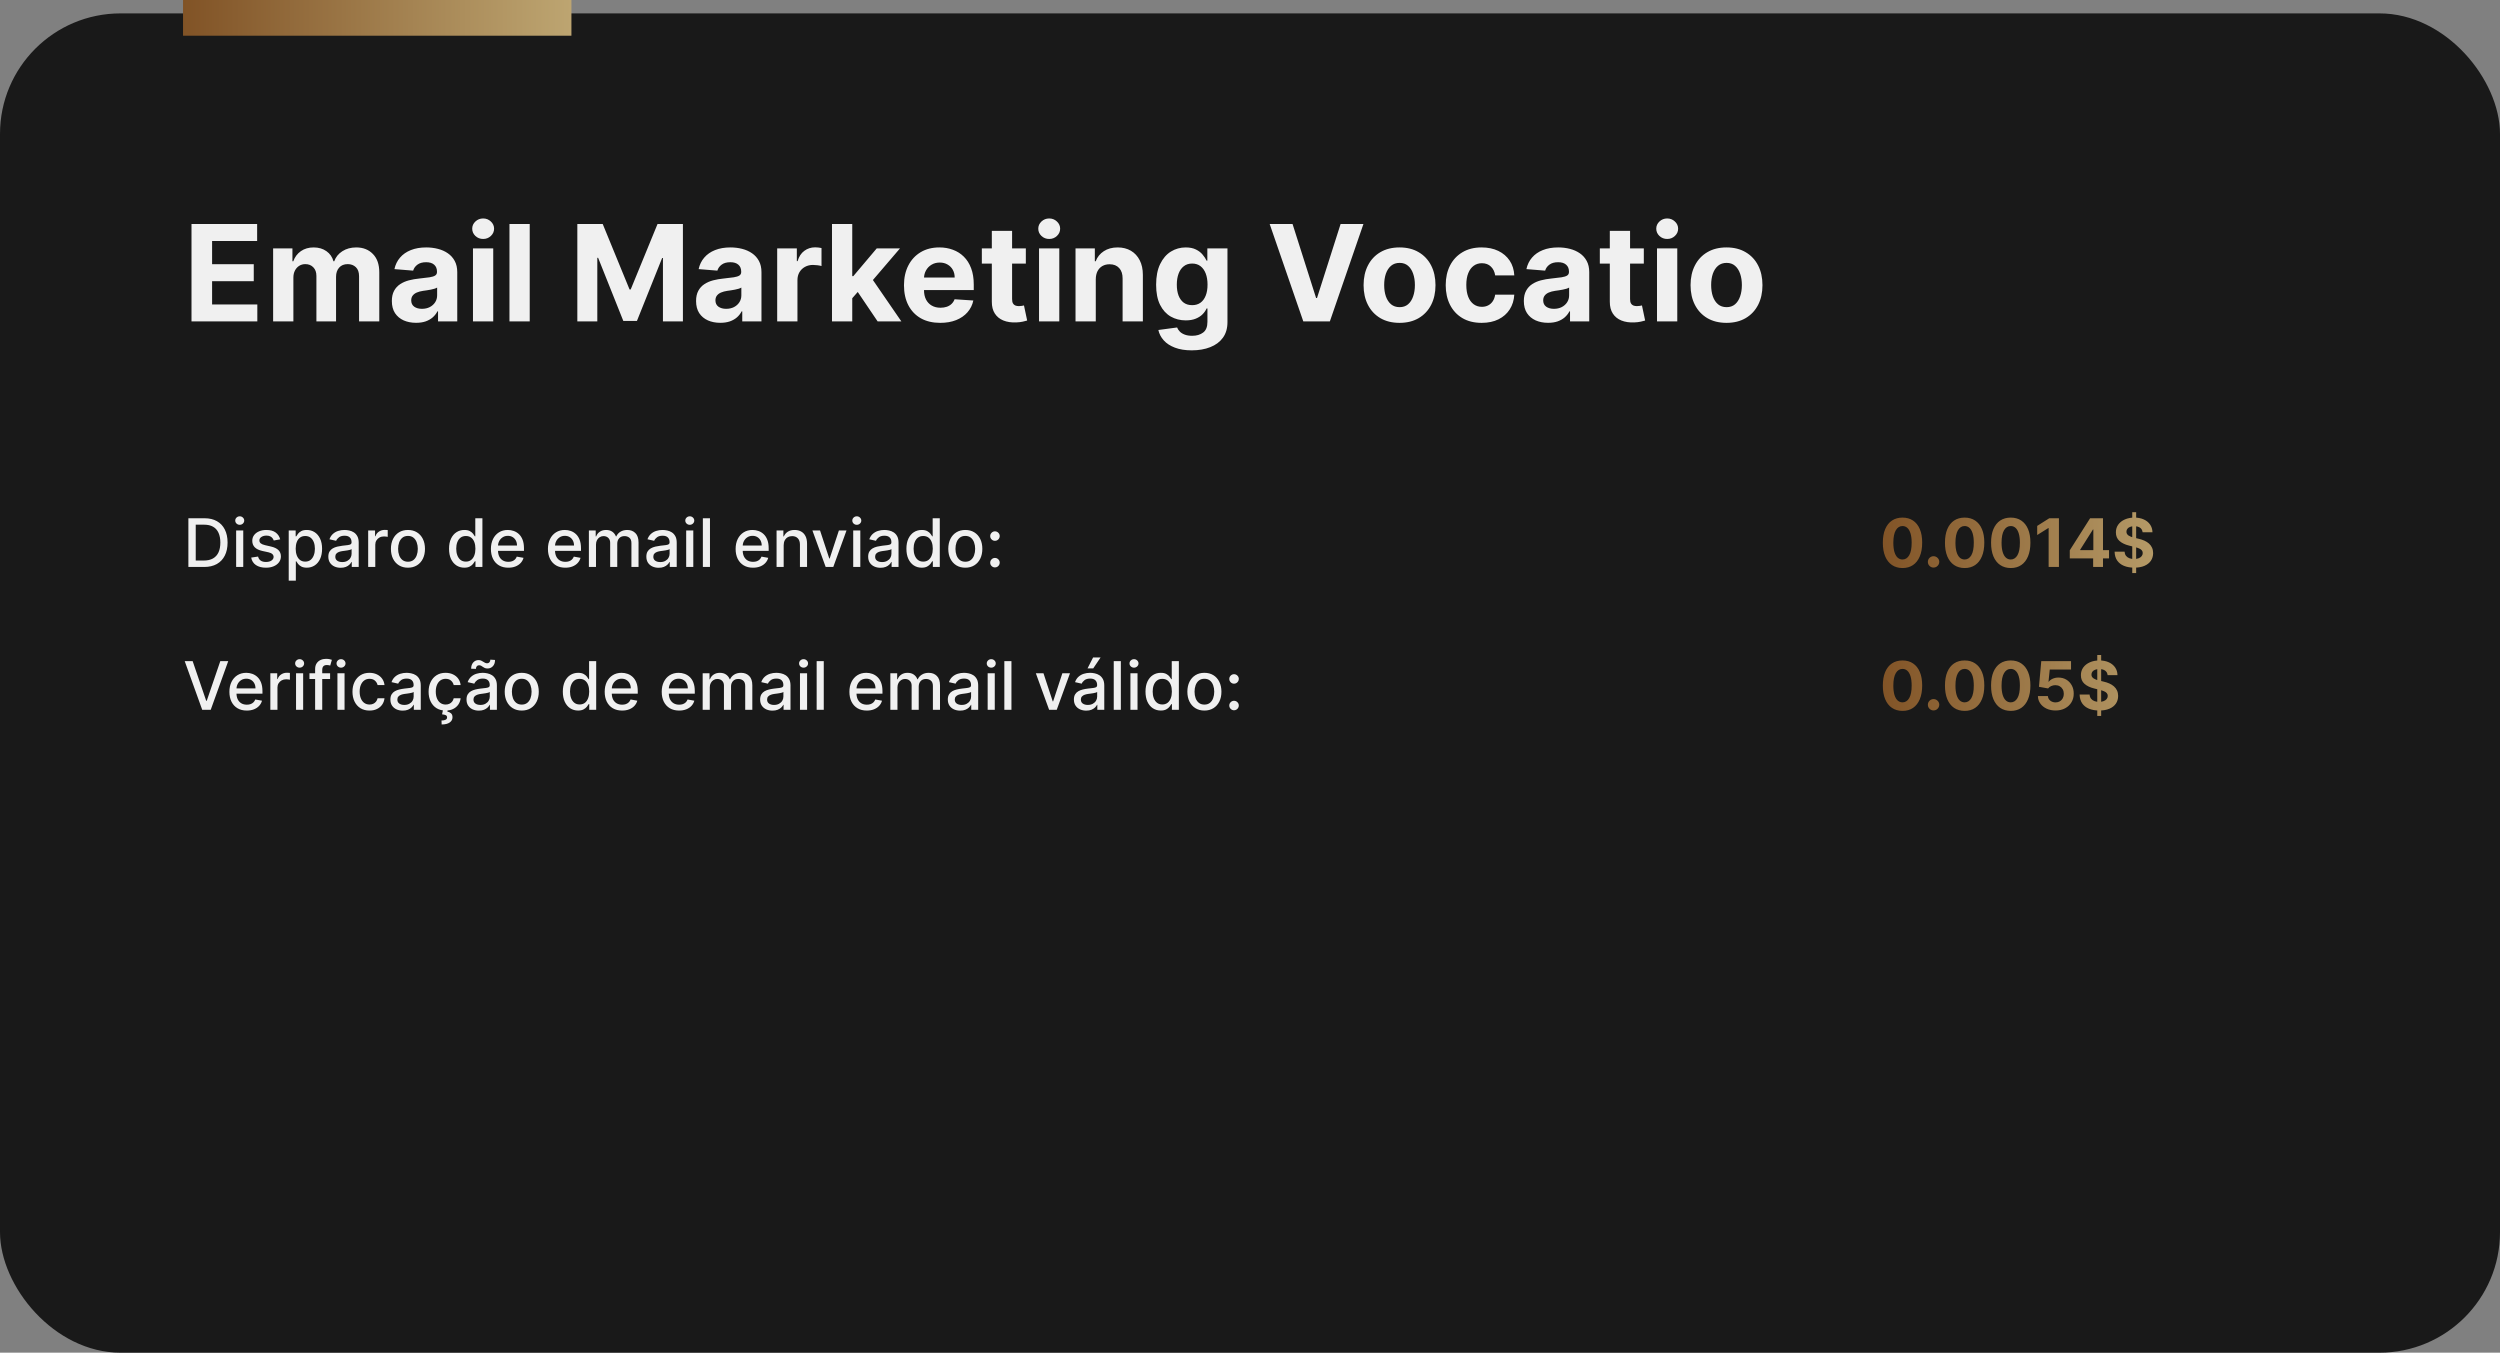 <svg width="560" height="303" viewBox="0 0 560 303" fill="none" xmlns="http://www.w3.org/2000/svg">
<rect x="0" y="0" width="560" height="303" fill="#808080" stroke="none"/>
<rect y="3" width="560" height="300" rx="27" fill="#191919"/>
<path d="M42.896 72V50.182H57.598V53.985H47.509V59.184H56.842V62.987H47.509V68.197H57.641V72H42.896ZM61.18 72V55.636H65.505V58.523H65.697C66.038 57.565 66.606 56.808 67.402 56.254C68.197 55.7 69.149 55.423 70.257 55.423C71.379 55.423 72.334 55.704 73.123 56.265C73.911 56.819 74.437 57.572 74.699 58.523H74.87C75.204 57.586 75.807 56.837 76.681 56.276C77.562 55.707 78.602 55.423 79.802 55.423C81.329 55.423 82.569 55.91 83.52 56.883C84.479 57.849 84.959 59.219 84.959 60.995V72H80.431V61.89C80.431 60.981 80.189 60.299 79.707 59.844C79.224 59.39 78.62 59.163 77.895 59.163C77.072 59.163 76.429 59.425 75.967 59.951C75.505 60.469 75.275 61.155 75.275 62.007V72H70.875V61.794C70.875 60.992 70.644 60.352 70.182 59.876C69.728 59.401 69.128 59.163 68.382 59.163C67.878 59.163 67.423 59.291 67.018 59.546C66.621 59.795 66.305 60.146 66.07 60.601C65.836 61.048 65.719 61.574 65.719 62.178V72H61.18ZM93.21 72.309C92.166 72.309 91.235 72.128 90.418 71.766C89.602 71.396 88.955 70.853 88.48 70.136C88.011 69.411 87.776 68.509 87.776 67.43C87.776 66.521 87.943 65.757 88.277 65.139C88.611 64.521 89.066 64.024 89.641 63.648C90.216 63.271 90.87 62.987 91.601 62.795C92.34 62.604 93.114 62.469 93.924 62.391C94.875 62.291 95.642 62.199 96.225 62.114C96.807 62.021 97.23 61.886 97.492 61.709C97.755 61.531 97.886 61.269 97.886 60.92V60.856C97.886 60.182 97.674 59.66 97.247 59.291C96.828 58.921 96.232 58.736 95.458 58.736C94.641 58.736 93.991 58.918 93.508 59.28C93.025 59.635 92.705 60.082 92.549 60.622L88.352 60.281C88.565 59.287 88.984 58.428 89.609 57.703C90.234 56.972 91.04 56.41 92.027 56.02C93.022 55.622 94.172 55.423 95.479 55.423C96.388 55.423 97.258 55.53 98.089 55.743C98.927 55.956 99.669 56.286 100.316 56.734C100.969 57.181 101.484 57.756 101.86 58.459C102.237 59.156 102.425 59.99 102.425 60.963V72H98.121V69.731H97.993C97.73 70.242 97.379 70.693 96.938 71.084C96.498 71.467 95.969 71.769 95.351 71.989C94.733 72.202 94.019 72.309 93.21 72.309ZM94.509 69.177C95.177 69.177 95.766 69.046 96.278 68.783C96.789 68.513 97.191 68.151 97.482 67.696C97.773 67.242 97.918 66.727 97.918 66.151V64.415C97.776 64.507 97.581 64.592 97.333 64.671C97.091 64.742 96.818 64.809 96.512 64.873C96.207 64.93 95.901 64.983 95.596 65.033C95.291 65.075 95.014 65.114 94.765 65.15C94.232 65.228 93.767 65.352 93.37 65.523C92.972 65.693 92.663 65.924 92.443 66.215C92.222 66.499 92.112 66.854 92.112 67.281C92.112 67.898 92.336 68.371 92.784 68.697C93.238 69.017 93.813 69.177 94.509 69.177ZM105.946 72V55.636H110.484V72H105.946ZM108.226 53.527C107.551 53.527 106.972 53.303 106.489 52.856C106.013 52.401 105.775 51.858 105.775 51.226C105.775 50.601 106.013 50.065 106.489 49.617C106.972 49.163 107.551 48.935 108.226 48.935C108.9 48.935 109.476 49.163 109.952 49.617C110.434 50.065 110.676 50.601 110.676 51.226C110.676 51.858 110.434 52.401 109.952 52.856C109.476 53.303 108.9 53.527 108.226 53.527ZM118.658 50.182V72H114.12V50.182H118.658ZM129.322 50.182H135.011L141.02 64.841H141.275L147.284 50.182H152.973V72H148.498V57.799H148.317L142.671 71.894H139.624L133.978 57.746H133.797V72H129.322V50.182ZM161.354 72.309C160.31 72.309 159.38 72.128 158.563 71.766C157.746 71.396 157.1 70.853 156.624 70.136C156.155 69.411 155.921 68.509 155.921 67.43C155.921 66.521 156.088 65.757 156.422 65.139C156.756 64.521 157.21 64.024 157.785 63.648C158.361 63.271 159.014 62.987 159.746 62.795C160.484 62.604 161.258 62.469 162.068 62.391C163.02 62.291 163.787 62.199 164.369 62.114C164.952 62.021 165.374 61.886 165.637 61.709C165.9 61.531 166.031 61.269 166.031 60.92V60.856C166.031 60.182 165.818 59.66 165.392 59.291C164.973 58.921 164.376 58.736 163.602 58.736C162.785 58.736 162.135 58.918 161.653 59.28C161.17 59.635 160.85 60.082 160.694 60.622L156.496 60.281C156.709 59.287 157.128 58.428 157.753 57.703C158.378 56.972 159.184 56.41 160.172 56.02C161.166 55.622 162.317 55.423 163.623 55.423C164.532 55.423 165.403 55.53 166.233 55.743C167.072 55.956 167.814 56.286 168.46 56.734C169.113 57.181 169.628 57.756 170.005 58.459C170.381 59.156 170.569 59.99 170.569 60.963V72H166.265V69.731H166.138C165.875 70.242 165.523 70.693 165.083 71.084C164.643 71.467 164.113 71.769 163.496 71.989C162.878 72.202 162.164 72.309 161.354 72.309ZM162.654 69.177C163.322 69.177 163.911 69.046 164.422 68.783C164.934 68.513 165.335 68.151 165.626 67.696C165.917 67.242 166.063 66.727 166.063 66.151V64.415C165.921 64.507 165.726 64.592 165.477 64.671C165.236 64.742 164.962 64.809 164.657 64.873C164.351 64.93 164.046 64.983 163.741 65.033C163.435 65.075 163.158 65.114 162.91 65.15C162.377 65.228 161.912 65.352 161.514 65.523C161.116 65.693 160.807 65.924 160.587 66.215C160.367 66.499 160.257 66.854 160.257 67.281C160.257 67.898 160.481 68.371 160.928 68.697C161.383 69.017 161.958 69.177 162.654 69.177ZM174.09 72V55.636H178.49V58.492H178.661C178.959 57.476 179.46 56.709 180.163 56.19C180.866 55.665 181.676 55.402 182.592 55.402C182.819 55.402 183.064 55.416 183.327 55.445C183.59 55.473 183.82 55.512 184.019 55.562V59.589C183.806 59.525 183.512 59.468 183.135 59.418C182.759 59.369 182.414 59.344 182.102 59.344C181.434 59.344 180.838 59.489 180.312 59.781C179.794 60.065 179.382 60.462 179.076 60.974C178.778 61.485 178.629 62.075 178.629 62.742V72H174.09ZM190.478 67.291L190.489 61.847H191.149L196.391 55.636H201.6L194.558 63.861H193.482L190.478 67.291ZM186.366 72V50.182H190.904V72H186.366ZM196.593 72L191.778 64.873L194.803 61.666L201.909 72H196.593ZM210.61 72.32C208.927 72.32 207.478 71.979 206.264 71.297C205.056 70.608 204.126 69.635 203.472 68.378C202.819 67.114 202.492 65.619 202.492 63.893C202.492 62.209 202.819 60.732 203.472 59.461C204.126 58.19 205.046 57.199 206.232 56.489C207.425 55.778 208.824 55.423 210.429 55.423C211.509 55.423 212.514 55.597 213.444 55.945C214.382 56.286 215.198 56.801 215.894 57.49C216.597 58.179 217.144 59.045 217.535 60.09C217.926 61.126 218.121 62.341 218.121 63.733V64.979H204.303V62.167H213.849C213.849 61.514 213.707 60.935 213.423 60.43C213.139 59.926 212.744 59.532 212.24 59.248C211.743 58.957 211.164 58.811 210.504 58.811C209.815 58.811 209.204 58.971 208.671 59.291C208.146 59.603 207.734 60.026 207.436 60.558C207.137 61.084 206.985 61.67 206.977 62.316V64.99C206.977 65.8 207.127 66.499 207.425 67.089C207.73 67.678 208.16 68.133 208.714 68.452C209.268 68.772 209.925 68.932 210.685 68.932C211.189 68.932 211.651 68.861 212.07 68.719C212.489 68.577 212.847 68.364 213.146 68.079C213.444 67.796 213.671 67.447 213.828 67.035L218.025 67.312C217.812 68.321 217.375 69.202 216.715 69.954C216.061 70.7 215.216 71.283 214.179 71.702C213.149 72.114 211.96 72.32 210.61 72.32ZM229.786 55.636V59.045H219.932V55.636H229.786ZM222.169 51.716H226.708V66.972C226.708 67.391 226.771 67.717 226.899 67.952C227.027 68.179 227.205 68.339 227.432 68.431C227.666 68.523 227.936 68.57 228.242 68.57C228.455 68.57 228.668 68.552 228.881 68.516C229.094 68.474 229.257 68.442 229.371 68.421L230.085 71.798C229.857 71.869 229.538 71.95 229.126 72.043C228.714 72.142 228.213 72.202 227.624 72.224C226.53 72.266 225.571 72.121 224.747 71.787C223.931 71.453 223.295 70.935 222.84 70.231C222.386 69.528 222.162 68.641 222.169 67.568V51.716ZM232.743 72V55.636H237.281V72H232.743ZM235.023 53.527C234.348 53.527 233.769 53.303 233.286 52.856C232.81 52.401 232.572 51.858 232.572 51.226C232.572 50.601 232.81 50.065 233.286 49.617C233.769 49.163 234.348 48.935 235.023 48.935C235.697 48.935 236.273 49.163 236.748 49.617C237.231 50.065 237.473 50.601 237.473 51.226C237.473 51.858 237.231 52.401 236.748 52.856C236.273 53.303 235.697 53.527 235.023 53.527ZM245.455 62.54V72H240.917V55.636H245.242V58.523H245.434C245.796 57.572 246.403 56.819 247.255 56.265C248.108 55.704 249.141 55.423 250.355 55.423C251.492 55.423 252.483 55.672 253.328 56.169C254.173 56.666 254.83 57.376 255.299 58.3C255.767 59.216 256.002 60.31 256.002 61.581V72H251.463V62.391C251.471 61.389 251.215 60.608 250.696 60.047C250.178 59.479 249.464 59.195 248.555 59.195C247.944 59.195 247.404 59.326 246.936 59.589C246.474 59.852 246.112 60.235 245.849 60.739C245.593 61.236 245.462 61.837 245.455 62.54ZM266.951 78.477C265.481 78.477 264.22 78.275 263.169 77.87C262.125 77.472 261.294 76.929 260.676 76.24C260.058 75.551 259.657 74.777 259.472 73.918L263.67 73.353C263.797 73.68 264 73.985 264.277 74.269C264.554 74.553 264.92 74.781 265.374 74.951C265.836 75.129 266.397 75.217 267.057 75.217C268.045 75.217 268.858 74.976 269.497 74.493C270.143 74.017 270.466 73.218 270.466 72.096V69.102H270.275C270.076 69.557 269.778 69.987 269.38 70.391C268.982 70.796 268.471 71.126 267.846 71.382C267.221 71.638 266.475 71.766 265.608 71.766C264.38 71.766 263.261 71.481 262.253 70.913C261.251 70.338 260.452 69.461 259.856 68.282C259.266 67.096 258.971 65.597 258.971 63.786C258.971 61.932 259.273 60.384 259.877 59.141C260.481 57.898 261.283 56.968 262.285 56.35C263.293 55.732 264.398 55.423 265.598 55.423C266.514 55.423 267.281 55.58 267.899 55.892C268.517 56.197 269.014 56.581 269.39 57.043C269.774 57.497 270.069 57.945 270.275 58.385H270.445V55.636H274.952V72.16C274.952 73.552 274.611 74.717 273.929 75.654C273.247 76.592 272.302 77.295 271.095 77.763C269.895 78.239 268.513 78.477 266.951 78.477ZM267.047 68.356C267.778 68.356 268.396 68.175 268.9 67.813C269.412 67.444 269.802 66.918 270.072 66.237C270.349 65.548 270.488 64.724 270.488 63.765C270.488 62.806 270.353 61.975 270.083 61.272C269.813 60.562 269.422 60.011 268.911 59.621C268.4 59.23 267.778 59.035 267.047 59.035C266.301 59.035 265.672 59.237 265.161 59.642C264.65 60.04 264.263 60.594 264 61.304C263.737 62.014 263.606 62.834 263.606 63.765C263.606 64.71 263.737 65.526 264 66.215C264.27 66.897 264.657 67.426 265.161 67.803C265.672 68.172 266.301 68.356 267.047 68.356ZM289.533 50.182L294.807 66.758H295.009L300.293 50.182H305.407L297.886 72H291.941L284.409 50.182H289.533ZM313.496 72.32C311.841 72.32 310.41 71.968 309.202 71.265C308.002 70.555 307.075 69.567 306.422 68.303C305.768 67.032 305.442 65.558 305.442 63.882C305.442 62.192 305.768 60.715 306.422 59.45C307.075 58.179 308.002 57.192 309.202 56.489C310.41 55.778 311.841 55.423 313.496 55.423C315.15 55.423 316.578 55.778 317.778 56.489C318.986 57.192 319.916 58.179 320.569 59.45C321.223 60.715 321.55 62.192 321.55 63.882C321.55 65.558 321.223 67.032 320.569 68.303C319.916 69.567 318.986 70.555 317.778 71.265C316.578 71.968 315.15 72.32 313.496 72.32ZM313.517 68.804C314.27 68.804 314.898 68.591 315.403 68.165C315.907 67.731 316.287 67.142 316.542 66.396C316.805 65.651 316.937 64.802 316.937 63.85C316.937 62.898 316.805 62.05 316.542 61.304C316.287 60.558 315.907 59.969 315.403 59.535C314.898 59.102 314.27 58.886 313.517 58.886C312.757 58.886 312.118 59.102 311.599 59.535C311.088 59.969 310.701 60.558 310.438 61.304C310.182 62.05 310.055 62.898 310.055 63.85C310.055 64.802 310.182 65.651 310.438 66.396C310.701 67.142 311.088 67.731 311.599 68.165C312.118 68.591 312.757 68.804 313.517 68.804ZM331.894 72.32C330.218 72.32 328.776 71.965 327.569 71.254C326.368 70.537 325.445 69.543 324.799 68.271C324.16 67 323.84 65.537 323.84 63.882C323.84 62.206 324.163 60.736 324.809 59.472C325.463 58.2 326.39 57.209 327.59 56.499C328.79 55.782 330.218 55.423 331.873 55.423C333.3 55.423 334.55 55.682 335.623 56.201C336.695 56.719 337.544 57.447 338.169 58.385C338.794 59.322 339.138 60.423 339.202 61.688H334.92C334.799 60.871 334.479 60.214 333.961 59.717C333.449 59.212 332.778 58.96 331.947 58.96C331.244 58.96 330.63 59.152 330.104 59.535C329.586 59.912 329.181 60.462 328.89 61.187C328.599 61.911 328.453 62.788 328.453 63.818C328.453 64.862 328.595 65.75 328.879 66.481C329.17 67.213 329.579 67.771 330.104 68.154C330.63 68.538 331.244 68.729 331.947 68.729C332.466 68.729 332.931 68.623 333.343 68.41C333.762 68.197 334.106 67.888 334.376 67.483C334.653 67.071 334.834 66.577 334.92 66.002H339.202C339.131 67.252 338.79 68.353 338.18 69.305C337.576 70.249 336.741 70.988 335.676 71.521C334.611 72.053 333.35 72.32 331.894 72.32ZM346.774 72.309C345.73 72.309 344.8 72.128 343.983 71.766C343.166 71.396 342.52 70.853 342.044 70.136C341.575 69.411 341.341 68.509 341.341 67.43C341.341 66.521 341.508 65.757 341.842 65.139C342.175 64.521 342.63 64.024 343.205 63.648C343.781 63.271 344.434 62.987 345.165 62.795C345.904 62.604 346.678 62.469 347.488 62.391C348.44 62.291 349.207 62.199 349.789 62.114C350.371 62.021 350.794 61.886 351.057 61.709C351.32 61.531 351.451 61.269 351.451 60.92V60.856C351.451 60.182 351.238 59.66 350.812 59.291C350.393 58.921 349.796 58.736 349.022 58.736C348.205 58.736 347.555 58.918 347.072 59.28C346.589 59.635 346.27 60.082 346.114 60.622L341.916 60.281C342.129 59.287 342.548 58.428 343.173 57.703C343.798 56.972 344.604 56.41 345.592 56.02C346.586 55.622 347.737 55.423 349.043 55.423C349.952 55.423 350.822 55.53 351.653 55.743C352.491 55.956 353.234 56.286 353.88 56.734C354.533 57.181 355.048 57.756 355.425 58.459C355.801 59.156 355.989 59.99 355.989 60.963V72H351.685V69.731H351.558C351.295 70.242 350.943 70.693 350.503 71.084C350.062 71.467 349.533 71.769 348.915 71.989C348.298 72.202 347.584 72.309 346.774 72.309ZM348.074 69.177C348.741 69.177 349.331 69.046 349.842 68.783C350.354 68.513 350.755 68.151 351.046 67.696C351.337 67.242 351.483 66.727 351.483 66.151V64.415C351.341 64.507 351.146 64.592 350.897 64.671C350.656 64.742 350.382 64.809 350.077 64.873C349.771 64.93 349.466 64.983 349.161 65.033C348.855 65.075 348.578 65.114 348.33 65.15C347.797 65.228 347.332 65.352 346.934 65.523C346.536 65.693 346.227 65.924 346.007 66.215C345.787 66.499 345.677 66.854 345.677 67.281C345.677 67.898 345.901 68.371 346.348 68.697C346.803 69.017 347.378 69.177 348.074 69.177ZM368.214 55.636V59.045H358.36V55.636H368.214ZM360.597 51.716H365.135V66.972C365.135 67.391 365.199 67.717 365.327 67.952C365.455 68.179 365.632 68.339 365.86 68.431C366.094 68.523 366.364 68.57 366.669 68.57C366.882 68.57 367.096 68.552 367.309 68.516C367.522 68.474 367.685 68.442 367.799 68.421L368.512 71.798C368.285 71.869 367.966 71.95 367.554 72.043C367.142 72.142 366.641 72.202 366.051 72.224C364.958 72.266 363.999 72.121 363.175 71.787C362.358 71.453 361.723 70.935 361.268 70.231C360.814 69.528 360.59 68.641 360.597 67.568V51.716ZM371.17 72V55.636H375.709V72H371.17ZM373.45 53.527C372.776 53.527 372.197 53.303 371.714 52.856C371.238 52.401 371 51.858 371 51.226C371 50.601 371.238 50.065 371.714 49.617C372.197 49.163 372.776 48.935 373.45 48.935C374.125 48.935 374.7 49.163 375.176 49.617C375.659 50.065 375.901 50.601 375.901 51.226C375.901 51.858 375.659 52.401 375.176 52.856C374.7 53.303 374.125 53.527 373.45 53.527ZM386.738 72.32C385.083 72.32 383.652 71.968 382.444 71.265C381.244 70.555 380.317 69.567 379.664 68.303C379.01 67.032 378.684 65.558 378.684 63.882C378.684 62.192 379.01 60.715 379.664 59.45C380.317 58.179 381.244 57.192 382.444 56.489C383.652 55.778 385.083 55.423 386.738 55.423C388.393 55.423 389.82 55.778 391.02 56.489C392.228 57.192 393.158 58.179 393.812 59.45C394.465 60.715 394.792 62.192 394.792 63.882C394.792 65.558 394.465 67.032 393.812 68.303C393.158 69.567 392.228 70.555 391.02 71.265C389.82 71.968 388.393 72.32 386.738 72.32ZM386.759 68.804C387.512 68.804 388.14 68.591 388.645 68.165C389.149 67.731 389.529 67.142 389.785 66.396C390.047 65.651 390.179 64.802 390.179 63.85C390.179 62.898 390.047 62.05 389.785 61.304C389.529 60.558 389.149 59.969 388.645 59.535C388.14 59.102 387.512 58.886 386.759 58.886C385.999 58.886 385.36 59.102 384.841 59.535C384.33 59.969 383.943 60.558 383.68 61.304C383.425 62.05 383.297 62.898 383.297 63.85C383.297 64.802 383.425 65.651 383.68 66.396C383.943 67.142 384.33 67.731 384.841 68.165C385.36 68.591 385.999 68.804 386.759 68.804Z" fill="#F0F0F0"/>
<path d="M45.73 127H42.199V116.091H45.842C46.911 116.091 47.829 116.309 48.596 116.746C49.363 117.179 49.951 117.803 50.359 118.616C50.771 119.425 50.977 120.397 50.977 121.529C50.977 122.666 50.769 123.642 50.354 124.459C49.942 125.276 49.345 125.904 48.564 126.345C47.783 126.782 46.838 127 45.73 127ZM43.844 125.562H45.64C46.471 125.562 47.161 125.406 47.712 125.093C48.262 124.777 48.674 124.321 48.947 123.724C49.221 123.124 49.358 122.392 49.358 121.529C49.358 120.674 49.221 119.947 48.947 119.351C48.678 118.754 48.275 118.301 47.738 117.993C47.202 117.684 46.536 117.529 45.741 117.529H43.844V125.562ZM52.896 127V118.818H54.489V127H52.896ZM53.7 117.556C53.423 117.556 53.185 117.463 52.986 117.279C52.791 117.091 52.693 116.867 52.693 116.608C52.693 116.345 52.791 116.121 52.986 115.936C53.185 115.748 53.423 115.654 53.7 115.654C53.977 115.654 54.213 115.748 54.409 115.936C54.608 116.121 54.707 116.345 54.707 116.608C54.707 116.867 54.608 117.091 54.409 117.279C54.213 117.463 53.977 117.556 53.7 117.556ZM62.762 120.816L61.319 121.071C61.258 120.887 61.163 120.711 61.031 120.544C60.903 120.377 60.729 120.24 60.509 120.134C60.289 120.027 60.014 119.974 59.683 119.974C59.232 119.974 58.856 120.075 58.554 120.278C58.252 120.477 58.101 120.734 58.101 121.05C58.101 121.324 58.203 121.544 58.405 121.711C58.607 121.877 58.934 122.014 59.385 122.121L60.685 122.419C61.438 122.593 61.999 122.861 62.368 123.223C62.737 123.586 62.922 124.056 62.922 124.635C62.922 125.125 62.78 125.562 62.496 125.945C62.215 126.325 61.823 126.624 61.319 126.84C60.818 127.057 60.237 127.165 59.577 127.165C58.661 127.165 57.913 126.97 57.334 126.579C56.755 126.185 56.4 125.626 56.269 124.901L57.808 124.667C57.904 125.068 58.101 125.372 58.4 125.578C58.698 125.78 59.087 125.881 59.566 125.881C60.088 125.881 60.505 125.773 60.818 125.556C61.13 125.336 61.287 125.068 61.287 124.752C61.287 124.496 61.191 124.282 60.999 124.108C60.811 123.934 60.522 123.802 60.131 123.713L58.746 123.41C57.982 123.236 57.418 122.959 57.052 122.579C56.69 122.199 56.509 121.718 56.509 121.135C56.509 120.652 56.644 120.23 56.913 119.868C57.183 119.505 57.556 119.223 58.032 119.021C58.508 118.815 59.053 118.712 59.667 118.712C60.552 118.712 61.248 118.903 61.755 119.287C62.263 119.667 62.599 120.176 62.762 120.816ZM64.673 130.068V118.818H66.229V120.145H66.362C66.454 119.974 66.587 119.777 66.761 119.553C66.935 119.33 67.177 119.134 67.486 118.967C67.795 118.797 68.203 118.712 68.711 118.712C69.371 118.712 69.961 118.879 70.479 119.212C70.998 119.546 71.404 120.027 71.699 120.656C71.997 121.284 72.147 122.041 72.147 122.925C72.147 123.809 71.999 124.567 71.704 125.2C71.41 125.828 71.005 126.313 70.49 126.654C69.975 126.991 69.387 127.16 68.727 127.16C68.23 127.16 67.823 127.076 67.507 126.909C67.195 126.743 66.95 126.547 66.772 126.324C66.594 126.1 66.458 125.901 66.362 125.727H66.266V130.068H64.673ZM66.234 122.909C66.234 123.484 66.317 123.989 66.484 124.422C66.651 124.855 66.893 125.194 67.209 125.439C67.525 125.681 67.912 125.801 68.37 125.801C68.846 125.801 69.243 125.675 69.563 125.423C69.883 125.168 70.124 124.821 70.288 124.385C70.454 123.948 70.538 123.456 70.538 122.909C70.538 122.369 70.456 121.885 70.293 121.455C70.133 121.025 69.892 120.686 69.568 120.438C69.249 120.189 68.849 120.065 68.37 120.065C67.908 120.065 67.518 120.184 67.198 120.422C66.882 120.659 66.642 120.991 66.479 121.418C66.316 121.844 66.234 122.341 66.234 122.909ZM76.312 127.181C75.794 127.181 75.325 127.085 74.906 126.893C74.487 126.698 74.155 126.416 73.91 126.047C73.668 125.677 73.547 125.224 73.547 124.688C73.547 124.227 73.636 123.847 73.814 123.548C73.991 123.25 74.231 123.014 74.533 122.84C74.835 122.666 75.172 122.534 75.545 122.446C75.918 122.357 76.298 122.289 76.685 122.243C77.175 122.186 77.573 122.14 77.878 122.105C78.183 122.066 78.406 122.004 78.544 121.918C78.682 121.833 78.752 121.695 78.752 121.503V121.466C78.752 121 78.62 120.64 78.358 120.384C78.098 120.129 77.711 120.001 77.196 120.001C76.66 120.001 76.237 120.12 75.928 120.358C75.623 120.592 75.412 120.853 75.295 121.141L73.798 120.8C73.975 120.303 74.235 119.901 74.576 119.596C74.92 119.287 75.316 119.063 75.763 118.925C76.211 118.783 76.681 118.712 77.175 118.712C77.502 118.712 77.848 118.751 78.214 118.829C78.583 118.903 78.927 119.042 79.247 119.244C79.57 119.447 79.835 119.736 80.041 120.113C80.247 120.485 80.35 120.97 80.35 121.567V127H78.794V125.881H78.73C78.627 126.087 78.473 126.29 78.267 126.489C78.061 126.687 77.796 126.853 77.473 126.984C77.15 127.115 76.763 127.181 76.312 127.181ZM76.658 125.903C77.099 125.903 77.475 125.816 77.788 125.642C78.104 125.468 78.343 125.24 78.507 124.96C78.674 124.676 78.757 124.372 78.757 124.049V122.994C78.7 123.051 78.59 123.104 78.427 123.154C78.267 123.2 78.084 123.241 77.878 123.277C77.672 123.309 77.472 123.339 77.276 123.367C77.081 123.392 76.918 123.413 76.786 123.431C76.477 123.47 76.195 123.536 75.939 123.628C75.687 123.721 75.485 123.854 75.332 124.028C75.183 124.198 75.108 124.425 75.108 124.71C75.108 125.104 75.254 125.402 75.545 125.604C75.836 125.803 76.207 125.903 76.658 125.903ZM82.471 127V118.818H84.01V120.118H84.096C84.245 119.678 84.508 119.331 84.884 119.079C85.264 118.824 85.694 118.696 86.173 118.696C86.272 118.696 86.39 118.699 86.525 118.706C86.663 118.713 86.772 118.722 86.85 118.733V120.256C86.786 120.239 86.672 120.219 86.509 120.198C86.345 120.173 86.182 120.161 86.019 120.161C85.642 120.161 85.307 120.24 85.012 120.4C84.721 120.556 84.49 120.775 84.319 121.055C84.149 121.332 84.064 121.648 84.064 122.004V127H82.471ZM91.381 127.165C90.614 127.165 89.945 126.989 89.373 126.638C88.801 126.286 88.358 125.794 88.041 125.162C87.725 124.53 87.567 123.792 87.567 122.946C87.567 122.098 87.725 121.355 88.041 120.72C88.358 120.084 88.801 119.591 89.373 119.239C89.945 118.887 90.614 118.712 91.381 118.712C92.148 118.712 92.818 118.887 93.389 119.239C93.961 119.591 94.405 120.084 94.721 120.72C95.037 121.355 95.195 122.098 95.195 122.946C95.195 123.792 95.037 124.53 94.721 125.162C94.405 125.794 93.961 126.286 93.389 126.638C92.818 126.989 92.148 127.165 91.381 127.165ZM91.387 125.828C91.884 125.828 92.296 125.697 92.622 125.434C92.949 125.171 93.191 124.821 93.347 124.385C93.507 123.948 93.587 123.467 93.587 122.941C93.587 122.419 93.507 121.94 93.347 121.503C93.191 121.062 92.949 120.709 92.622 120.443C92.296 120.176 91.884 120.043 91.387 120.043C90.886 120.043 90.47 120.176 90.14 120.443C89.814 120.709 89.57 121.062 89.41 121.503C89.254 121.94 89.176 122.419 89.176 122.941C89.176 123.467 89.254 123.948 89.41 124.385C89.57 124.821 89.814 125.171 90.14 125.434C90.47 125.697 90.886 125.828 91.387 125.828ZM104.006 127.16C103.345 127.16 102.756 126.991 102.237 126.654C101.722 126.313 101.317 125.828 101.023 125.2C100.731 124.567 100.586 123.809 100.586 122.925C100.586 122.041 100.733 121.284 101.028 120.656C101.326 120.027 101.735 119.546 102.253 119.212C102.772 118.879 103.359 118.712 104.016 118.712C104.524 118.712 104.932 118.797 105.241 118.967C105.554 119.134 105.795 119.33 105.966 119.553C106.14 119.777 106.275 119.974 106.371 120.145H106.467V116.091H108.059V127H106.504V125.727H106.371C106.275 125.901 106.136 126.1 105.955 126.324C105.778 126.547 105.533 126.743 105.22 126.909C104.908 127.076 104.503 127.16 104.006 127.16ZM104.357 125.801C104.815 125.801 105.202 125.681 105.518 125.439C105.838 125.194 106.079 124.855 106.243 124.422C106.41 123.989 106.493 123.484 106.493 122.909C106.493 122.341 106.411 121.844 106.248 121.418C106.085 120.991 105.845 120.659 105.529 120.422C105.213 120.184 104.822 120.065 104.357 120.065C103.878 120.065 103.478 120.189 103.159 120.438C102.839 120.686 102.598 121.025 102.434 121.455C102.274 121.885 102.195 122.369 102.195 122.909C102.195 123.456 102.276 123.948 102.44 124.385C102.603 124.821 102.844 125.168 103.164 125.423C103.487 125.675 103.885 125.801 104.357 125.801ZM113.859 127.165C113.053 127.165 112.358 126.993 111.776 126.648C111.197 126.3 110.75 125.812 110.434 125.184C110.121 124.551 109.965 123.811 109.965 122.962C109.965 122.124 110.121 121.386 110.434 120.746C110.75 120.107 111.19 119.608 111.755 119.25C112.323 118.891 112.987 118.712 113.747 118.712C114.208 118.712 114.656 118.788 115.089 118.941C115.522 119.093 115.911 119.333 116.256 119.66C116.6 119.987 116.872 120.411 117.071 120.933C117.27 121.451 117.369 122.082 117.369 122.824V123.388H110.865V122.195H115.808C115.808 121.776 115.723 121.405 115.553 121.082C115.382 120.755 115.142 120.498 114.833 120.31C114.528 120.121 114.169 120.027 113.757 120.027C113.31 120.027 112.919 120.137 112.586 120.358C112.255 120.574 112 120.858 111.819 121.21C111.641 121.558 111.552 121.936 111.552 122.344V123.277C111.552 123.824 111.648 124.289 111.84 124.672C112.035 125.056 112.307 125.349 112.655 125.551C113.003 125.75 113.409 125.849 113.875 125.849C114.176 125.849 114.452 125.807 114.7 125.722C114.949 125.633 115.164 125.501 115.345 125.327C115.526 125.153 115.664 124.939 115.76 124.683L117.268 124.955C117.147 125.398 116.93 125.787 116.618 126.121C116.309 126.451 115.92 126.709 115.451 126.893C114.986 127.075 114.455 127.165 113.859 127.165ZM126.632 127.165C125.826 127.165 125.132 126.993 124.549 126.648C123.971 126.3 123.523 125.812 123.207 125.184C122.895 124.551 122.738 123.811 122.738 122.962C122.738 122.124 122.895 121.386 123.207 120.746C123.523 120.107 123.963 119.608 124.528 119.25C125.096 118.891 125.76 118.712 126.52 118.712C126.982 118.712 127.429 118.788 127.863 118.941C128.296 119.093 128.685 119.333 129.029 119.66C129.374 119.987 129.645 120.411 129.844 120.933C130.043 121.451 130.142 122.082 130.142 122.824V123.388H123.638V122.195H128.582C128.582 121.776 128.496 121.405 128.326 121.082C128.156 120.755 127.916 120.498 127.607 120.31C127.301 120.121 126.943 120.027 126.531 120.027C126.083 120.027 125.693 120.137 125.359 120.358C125.029 120.574 124.773 120.858 124.592 121.21C124.414 121.558 124.326 121.936 124.326 122.344V123.277C124.326 123.824 124.422 124.289 124.613 124.672C124.809 125.056 125.08 125.349 125.428 125.551C125.776 125.75 126.183 125.849 126.648 125.849C126.95 125.849 127.225 125.807 127.474 125.722C127.722 125.633 127.937 125.501 128.118 125.327C128.299 125.153 128.438 124.939 128.534 124.683L130.041 124.955C129.92 125.398 129.704 125.787 129.391 126.121C129.082 126.451 128.694 126.709 128.225 126.893C127.76 127.075 127.229 127.165 126.632 127.165ZM131.91 127V118.818H133.438V120.15H133.54C133.71 119.699 133.989 119.347 134.376 119.095C134.763 118.839 135.226 118.712 135.766 118.712C136.313 118.712 136.771 118.839 137.14 119.095C137.513 119.351 137.788 119.702 137.966 120.15H138.051C138.247 119.713 138.557 119.365 138.983 119.106C139.41 118.843 139.917 118.712 140.507 118.712C141.249 118.712 141.854 118.944 142.323 119.409C142.796 119.875 143.032 120.576 143.032 121.513V127H141.439V121.663C141.439 121.109 141.288 120.707 140.986 120.459C140.684 120.21 140.324 120.086 139.905 120.086C139.386 120.086 138.983 120.246 138.696 120.565C138.408 120.881 138.264 121.288 138.264 121.785V127H136.677V121.561C136.677 121.118 136.538 120.761 136.261 120.491C135.984 120.221 135.624 120.086 135.18 120.086C134.878 120.086 134.6 120.166 134.344 120.326C134.092 120.482 133.888 120.7 133.731 120.981C133.579 121.261 133.502 121.586 133.502 121.956V127H131.91ZM147.547 127.181C147.029 127.181 146.56 127.085 146.141 126.893C145.722 126.698 145.39 126.416 145.145 126.047C144.904 125.677 144.783 125.224 144.783 124.688C144.783 124.227 144.872 123.847 145.049 123.548C145.227 123.25 145.466 123.014 145.768 122.84C146.07 122.666 146.407 122.534 146.78 122.446C147.153 122.357 147.533 122.289 147.92 122.243C148.41 122.186 148.808 122.14 149.113 122.105C149.419 122.066 149.641 122.004 149.779 121.918C149.918 121.833 149.987 121.695 149.987 121.503V121.466C149.987 121 149.856 120.64 149.593 120.384C149.334 120.129 148.947 120.001 148.432 120.001C147.895 120.001 147.473 120.12 147.164 120.358C146.858 120.592 146.647 120.853 146.53 121.141L145.033 120.8C145.211 120.303 145.47 119.901 145.811 119.596C146.155 119.287 146.551 119.063 146.999 118.925C147.446 118.783 147.917 118.712 148.41 118.712C148.737 118.712 149.083 118.751 149.449 118.829C149.818 118.903 150.163 119.042 150.482 119.244C150.806 119.447 151.07 119.736 151.276 120.113C151.482 120.485 151.585 120.97 151.585 121.567V127H150.03V125.881H149.966C149.863 126.087 149.708 126.29 149.502 126.489C149.296 126.687 149.032 126.853 148.709 126.984C148.385 127.115 147.998 127.181 147.547 127.181ZM147.894 125.903C148.334 125.903 148.71 125.816 149.023 125.642C149.339 125.468 149.579 125.24 149.742 124.96C149.909 124.676 149.992 124.372 149.992 124.049V122.994C149.936 123.051 149.825 123.104 149.662 123.154C149.502 123.2 149.319 123.241 149.113 123.277C148.907 123.309 148.707 123.339 148.512 123.367C148.316 123.392 148.153 123.413 148.021 123.431C147.713 123.47 147.43 123.536 147.175 123.628C146.922 123.721 146.72 123.854 146.567 124.028C146.418 124.198 146.344 124.425 146.344 124.71C146.344 125.104 146.489 125.402 146.78 125.604C147.072 125.803 147.443 125.903 147.894 125.903ZM153.706 127V118.818H155.299V127H153.706ZM154.511 117.556C154.234 117.556 153.996 117.463 153.797 117.279C153.602 117.091 153.504 116.867 153.504 116.608C153.504 116.345 153.602 116.121 153.797 115.936C153.996 115.748 154.234 115.654 154.511 115.654C154.788 115.654 155.024 115.748 155.219 115.936C155.418 116.121 155.517 116.345 155.517 116.608C155.517 116.867 155.418 117.091 155.219 117.279C155.024 117.463 154.788 117.556 154.511 117.556ZM159.034 116.091V127H157.442V116.091H159.034ZM168.673 127.165C167.867 127.165 167.173 126.993 166.59 126.648C166.012 126.3 165.564 125.812 165.248 125.184C164.936 124.551 164.779 123.811 164.779 122.962C164.779 122.124 164.936 121.386 165.248 120.746C165.564 120.107 166.004 119.608 166.569 119.25C167.137 118.891 167.801 118.712 168.561 118.712C169.023 118.712 169.47 118.788 169.904 118.941C170.337 119.093 170.726 119.333 171.07 119.66C171.415 119.987 171.686 120.411 171.885 120.933C172.084 121.451 172.183 122.082 172.183 122.824V123.388H165.68V122.195H170.623C170.623 121.776 170.537 121.405 170.367 121.082C170.197 120.755 169.957 120.498 169.648 120.31C169.343 120.121 168.984 120.027 168.572 120.027C168.124 120.027 167.734 120.137 167.4 120.358C167.07 120.574 166.814 120.858 166.633 121.21C166.455 121.558 166.367 121.936 166.367 122.344V123.277C166.367 123.824 166.463 124.289 166.654 124.672C166.85 125.056 167.121 125.349 167.469 125.551C167.817 125.75 168.224 125.849 168.689 125.849C168.991 125.849 169.266 125.807 169.515 125.722C169.763 125.633 169.978 125.501 170.159 125.327C170.34 125.153 170.479 124.939 170.575 124.683L172.082 124.955C171.961 125.398 171.745 125.787 171.432 126.121C171.123 126.451 170.735 126.709 170.266 126.893C169.801 127.075 169.27 127.165 168.673 127.165ZM175.543 122.142V127H173.951V118.818H175.479V120.15H175.581C175.769 119.717 176.063 119.369 176.465 119.106C176.87 118.843 177.379 118.712 177.994 118.712C178.551 118.712 179.039 118.829 179.458 119.063C179.877 119.294 180.202 119.638 180.433 120.097C180.664 120.555 180.779 121.121 180.779 121.796V127H179.187V121.988C179.187 121.395 179.032 120.931 178.723 120.597C178.414 120.26 177.99 120.091 177.45 120.091C177.081 120.091 176.752 120.171 176.465 120.331C176.181 120.491 175.955 120.725 175.788 121.034C175.625 121.339 175.543 121.709 175.543 122.142ZM189.622 118.818L186.655 127H184.95L181.978 118.818H183.688L185.76 125.114H185.845L187.912 118.818H189.622ZM191.119 127V118.818H192.711V127H191.119ZM191.923 117.556C191.646 117.556 191.408 117.463 191.209 117.279C191.014 117.091 190.916 116.867 190.916 116.608C190.916 116.345 191.014 116.121 191.209 115.936C191.408 115.748 191.646 115.654 191.923 115.654C192.2 115.654 192.436 115.748 192.631 115.936C192.83 116.121 192.93 116.345 192.93 116.608C192.93 116.867 192.83 117.091 192.631 117.279C192.436 117.463 192.2 117.556 191.923 117.556ZM197.235 127.181C196.716 127.181 196.248 127.085 195.829 126.893C195.41 126.698 195.078 126.416 194.833 126.047C194.591 125.677 194.47 125.224 194.47 124.688C194.47 124.227 194.559 123.847 194.737 123.548C194.914 123.25 195.154 123.014 195.456 122.84C195.758 122.666 196.095 122.534 196.468 122.446C196.841 122.357 197.221 122.289 197.608 122.243C198.098 122.186 198.496 122.14 198.801 122.105C199.106 122.066 199.328 122.004 199.467 121.918C199.605 121.833 199.675 121.695 199.675 121.503V121.466C199.675 121 199.543 120.64 199.28 120.384C199.021 120.129 198.634 120.001 198.119 120.001C197.583 120.001 197.16 120.12 196.851 120.358C196.546 120.592 196.335 120.853 196.218 121.141L194.721 120.8C194.898 120.303 195.157 119.901 195.498 119.596C195.843 119.287 196.239 119.063 196.686 118.925C197.134 118.783 197.604 118.712 198.098 118.712C198.425 118.712 198.771 118.751 199.137 118.829C199.506 118.903 199.85 119.042 200.17 119.244C200.493 119.447 200.758 119.736 200.964 120.113C201.17 120.485 201.273 120.97 201.273 121.567V127H199.717V125.881H199.653C199.55 126.087 199.396 126.29 199.19 126.489C198.984 126.687 198.719 126.853 198.396 126.984C198.073 127.115 197.686 127.181 197.235 127.181ZM197.581 125.903C198.021 125.903 198.398 125.816 198.71 125.642C199.026 125.468 199.266 125.24 199.43 124.96C199.596 124.676 199.68 124.372 199.68 124.049V122.994C199.623 123.051 199.513 123.104 199.35 123.154C199.19 123.2 199.007 123.241 198.801 123.277C198.595 123.309 198.394 123.339 198.199 123.367C198.004 123.392 197.84 123.413 197.709 123.431C197.4 123.47 197.118 123.536 196.862 123.628C196.61 123.721 196.407 123.854 196.255 124.028C196.106 124.198 196.031 124.425 196.031 124.71C196.031 125.104 196.177 125.402 196.468 125.604C196.759 125.803 197.13 125.903 197.581 125.903ZM206.457 127.16C205.796 127.16 205.207 126.991 204.688 126.654C204.173 126.313 203.769 125.828 203.474 125.2C203.183 124.567 203.037 123.809 203.037 122.925C203.037 122.041 203.184 121.284 203.479 120.656C203.777 120.027 204.186 119.546 204.704 119.212C205.223 118.879 205.81 118.712 206.467 118.712C206.975 118.712 207.384 118.797 207.693 118.967C208.005 119.134 208.247 119.33 208.417 119.553C208.591 119.777 208.726 119.974 208.822 120.145H208.918V116.091H210.51V127H208.955V125.727H208.822C208.726 125.901 208.587 126.1 208.406 126.324C208.229 126.547 207.984 126.743 207.671 126.909C207.359 127.076 206.954 127.16 206.457 127.16ZM206.808 125.801C207.266 125.801 207.653 125.681 207.97 125.439C208.289 125.194 208.531 124.855 208.694 124.422C208.861 123.989 208.944 123.484 208.944 122.909C208.944 122.341 208.863 121.844 208.699 121.418C208.536 120.991 208.296 120.659 207.98 120.422C207.664 120.184 207.274 120.065 206.808 120.065C206.329 120.065 205.929 120.189 205.61 120.438C205.29 120.686 205.049 121.025 204.885 121.455C204.726 121.885 204.646 122.369 204.646 122.909C204.646 123.456 204.727 123.948 204.891 124.385C205.054 124.821 205.296 125.168 205.615 125.423C205.938 125.675 206.336 125.801 206.808 125.801ZM216.23 127.165C215.463 127.165 214.794 126.989 214.222 126.638C213.65 126.286 213.206 125.794 212.89 125.162C212.574 124.53 212.416 123.792 212.416 122.946C212.416 122.098 212.574 121.355 212.89 120.72C213.206 120.084 213.65 119.591 214.222 119.239C214.794 118.887 215.463 118.712 216.23 118.712C216.997 118.712 217.666 118.887 218.238 119.239C218.81 119.591 219.254 120.084 219.57 120.72C219.886 121.355 220.044 122.098 220.044 122.946C220.044 123.792 219.886 124.53 219.57 125.162C219.254 125.794 218.81 126.286 218.238 126.638C217.666 126.989 216.997 127.165 216.23 127.165ZM216.235 125.828C216.732 125.828 217.144 125.697 217.471 125.434C217.798 125.171 218.039 124.821 218.195 124.385C218.355 123.948 218.435 123.467 218.435 122.941C218.435 122.419 218.355 121.94 218.195 121.503C218.039 121.062 217.798 120.709 217.471 120.443C217.144 120.176 216.732 120.043 216.235 120.043C215.735 120.043 215.319 120.176 214.989 120.443C214.662 120.709 214.419 121.062 214.259 121.503C214.103 121.94 214.025 122.419 214.025 122.941C214.025 123.467 214.103 123.948 214.259 124.385C214.419 124.821 214.662 125.171 214.989 125.434C215.319 125.697 215.735 125.828 216.235 125.828ZM222.871 127.101C222.58 127.101 222.329 126.998 222.12 126.792C221.91 126.583 221.806 126.331 221.806 126.036C221.806 125.745 221.91 125.496 222.12 125.29C222.329 125.081 222.58 124.976 222.871 124.976C223.162 124.976 223.413 125.081 223.622 125.29C223.832 125.496 223.936 125.745 223.936 126.036C223.936 126.231 223.887 126.411 223.787 126.574C223.691 126.734 223.563 126.862 223.404 126.957C223.244 127.053 223.066 127.101 222.871 127.101ZM222.871 121.146C222.58 121.146 222.329 121.041 222.12 120.832C221.91 120.622 221.806 120.372 221.806 120.081C221.806 119.789 221.91 119.541 222.12 119.335C222.329 119.125 222.58 119.021 222.871 119.021C223.162 119.021 223.413 119.125 223.622 119.335C223.832 119.541 223.936 119.789 223.936 120.081C223.936 120.276 223.887 120.455 223.787 120.619C223.691 120.778 223.563 120.906 223.404 121.002C223.244 121.098 223.066 121.146 222.871 121.146Z" fill="#F0F0F0"/>
<path d="M43.152 148.091L46.188 156.976H46.311L49.347 148.091H51.126L47.2 159H45.299L41.373 148.091H43.152ZM55.28 159.165C54.474 159.165 53.779 158.993 53.197 158.648C52.618 158.3 52.17 157.812 51.855 157.184C51.542 156.551 51.386 155.811 51.386 154.962C51.386 154.124 51.542 153.386 51.855 152.746C52.17 152.107 52.611 151.608 53.175 151.25C53.744 150.891 54.408 150.712 55.168 150.712C55.629 150.712 56.077 150.788 56.51 150.941C56.943 151.093 57.332 151.333 57.677 151.66C58.021 151.987 58.293 152.411 58.492 152.933C58.69 153.451 58.79 154.082 58.79 154.824V155.388H52.286V154.195H57.229C57.229 153.776 57.144 153.405 56.974 153.082C56.803 152.755 56.563 152.498 56.254 152.31C55.949 152.121 55.59 152.027 55.178 152.027C54.731 152.027 54.34 152.137 54.007 152.358C53.676 152.574 53.42 152.858 53.239 153.21C53.062 153.558 52.973 153.936 52.973 154.344V155.277C52.973 155.824 53.069 156.289 53.261 156.672C53.456 157.056 53.728 157.349 54.076 157.551C54.424 157.75 54.83 157.849 55.295 157.849C55.597 157.849 55.873 157.807 56.121 157.722C56.37 157.633 56.585 157.501 56.766 157.327C56.947 157.153 57.085 156.939 57.181 156.683L58.689 156.955C58.568 157.398 58.351 157.787 58.039 158.121C57.73 158.451 57.341 158.709 56.872 158.893C56.407 159.075 55.876 159.165 55.28 159.165ZM60.557 159V150.818H62.096V152.118H62.182C62.331 151.678 62.594 151.331 62.97 151.079C63.35 150.824 63.78 150.696 64.259 150.696C64.359 150.696 64.476 150.699 64.611 150.706C64.749 150.713 64.857 150.722 64.936 150.733V152.256C64.872 152.239 64.758 152.219 64.595 152.198C64.431 152.173 64.268 152.161 64.105 152.161C63.728 152.161 63.393 152.24 63.098 152.4C62.807 152.556 62.576 152.775 62.405 153.055C62.235 153.332 62.15 153.648 62.15 154.004V159H60.557ZM66.314 159V150.818H67.906V159H66.314ZM67.118 149.556C66.841 149.556 66.603 149.463 66.404 149.279C66.209 149.091 66.111 148.867 66.111 148.608C66.111 148.345 66.209 148.121 66.404 147.936C66.603 147.748 66.841 147.654 67.118 147.654C67.395 147.654 67.631 147.748 67.827 147.936C68.025 148.121 68.125 148.345 68.125 148.608C68.125 148.867 68.025 149.091 67.827 149.279C67.631 149.463 67.395 149.556 67.118 149.556ZM73.943 150.818V152.097H69.319V150.818H73.943ZM70.587 159V149.87C70.587 149.359 70.699 148.934 70.923 148.597C71.147 148.256 71.443 148.002 71.812 147.835C72.182 147.665 72.583 147.58 73.016 147.58C73.336 147.58 73.609 147.606 73.837 147.659C74.064 147.709 74.232 147.755 74.343 147.798L73.97 149.087C73.895 149.066 73.799 149.041 73.682 149.012C73.565 148.98 73.423 148.964 73.256 148.964C72.869 148.964 72.592 149.06 72.425 149.252C72.261 149.444 72.18 149.721 72.18 150.083V159H70.587ZM75.586 159V150.818H77.179V159H75.586ZM76.391 149.556C76.114 149.556 75.876 149.463 75.677 149.279C75.481 149.091 75.384 148.867 75.384 148.608C75.384 148.345 75.481 148.121 75.677 147.936C75.876 147.748 76.114 147.654 76.391 147.654C76.668 147.654 76.904 147.748 77.099 147.936C77.298 148.121 77.397 148.345 77.397 148.608C77.397 148.867 77.298 149.091 77.099 149.279C76.904 149.463 76.668 149.556 76.391 149.556ZM82.768 159.165C81.976 159.165 81.294 158.986 80.723 158.627C80.154 158.265 79.718 157.766 79.412 157.13C79.107 156.495 78.954 155.767 78.954 154.946C78.954 154.115 79.11 153.382 79.423 152.746C79.735 152.107 80.176 151.608 80.744 151.25C81.312 150.891 81.981 150.712 82.752 150.712C83.374 150.712 83.927 150.827 84.414 151.058C84.9 151.285 85.293 151.605 85.591 152.017C85.893 152.429 86.072 152.91 86.129 153.46H84.579C84.494 153.077 84.299 152.746 83.993 152.469C83.691 152.192 83.287 152.054 82.779 152.054C82.335 152.054 81.946 152.171 81.612 152.406C81.282 152.636 81.024 152.967 80.84 153.396C80.655 153.822 80.563 154.327 80.563 154.909C80.563 155.506 80.653 156.021 80.834 156.454C81.016 156.887 81.271 157.223 81.602 157.461C81.935 157.699 82.328 157.817 82.779 157.817C83.081 157.817 83.354 157.762 83.599 157.652C83.848 157.539 84.055 157.377 84.222 157.168C84.393 156.958 84.512 156.706 84.579 156.411H86.129C86.072 156.94 85.9 157.413 85.612 157.828C85.325 158.244 84.939 158.57 84.457 158.808C83.977 159.046 83.414 159.165 82.768 159.165ZM90.213 159.181C89.695 159.181 89.226 159.085 88.807 158.893C88.388 158.698 88.056 158.416 87.811 158.047C87.57 157.677 87.449 157.224 87.449 156.688C87.449 156.227 87.538 155.847 87.715 155.548C87.893 155.25 88.132 155.014 88.434 154.84C88.736 154.666 89.073 154.534 89.446 154.446C89.819 154.357 90.199 154.289 90.586 154.243C91.076 154.186 91.474 154.14 91.779 154.105C92.085 154.066 92.307 154.004 92.445 153.918C92.584 153.833 92.653 153.695 92.653 153.503V153.466C92.653 153 92.522 152.64 92.259 152.384C92 152.129 91.613 152.001 91.098 152.001C90.561 152.001 90.139 152.12 89.83 152.358C89.525 152.592 89.313 152.853 89.196 153.141L87.699 152.8C87.877 152.303 88.136 151.901 88.477 151.596C88.821 151.287 89.217 151.063 89.665 150.925C90.112 150.783 90.583 150.712 91.076 150.712C91.403 150.712 91.749 150.751 92.115 150.829C92.484 150.903 92.829 151.042 93.148 151.244C93.472 151.447 93.736 151.736 93.942 152.113C94.148 152.485 94.251 152.97 94.251 153.567V159H92.696V157.881H92.632C92.529 158.087 92.374 158.29 92.168 158.489C91.962 158.687 91.698 158.853 91.375 158.984C91.052 159.115 90.664 159.181 90.213 159.181ZM90.56 157.903C91 157.903 91.376 157.816 91.689 157.642C92.005 157.468 92.245 157.24 92.408 156.96C92.575 156.676 92.658 156.372 92.658 156.049V154.994C92.602 155.051 92.492 155.104 92.328 155.154C92.168 155.2 91.985 155.241 91.779 155.277C91.573 155.309 91.373 155.339 91.178 155.367C90.982 155.392 90.819 155.413 90.688 155.431C90.379 155.47 90.096 155.536 89.841 155.628C89.588 155.721 89.386 155.854 89.233 156.028C89.084 156.198 89.01 156.425 89.01 156.71C89.01 157.104 89.155 157.402 89.446 157.604C89.738 157.803 90.109 157.903 90.56 157.903ZM99.819 159.165C99.027 159.165 98.345 158.986 97.773 158.627C97.205 158.265 96.768 157.766 96.463 157.13C96.158 156.495 96.005 155.767 96.005 154.946C96.005 154.115 96.161 153.382 96.474 152.746C96.786 152.107 97.227 151.608 97.795 151.25C98.363 150.891 99.032 150.712 99.803 150.712C100.424 150.712 100.978 150.827 101.465 151.058C101.951 151.285 102.344 151.605 102.642 152.017C102.944 152.429 103.123 152.91 103.18 153.46H101.63C101.545 153.077 101.349 152.746 101.044 152.469C100.742 152.192 100.337 152.054 99.829 152.054C99.386 152.054 98.997 152.171 98.663 152.406C98.333 152.636 98.075 152.967 97.891 153.396C97.706 153.822 97.614 154.327 97.614 154.909C97.614 155.506 97.704 156.021 97.885 156.454C98.066 156.887 98.322 157.223 98.652 157.461C98.986 157.699 99.379 157.817 99.829 157.817C100.131 157.817 100.405 157.762 100.65 157.652C100.898 157.539 101.106 157.377 101.273 157.168C101.443 156.958 101.562 156.706 101.63 156.411H103.18C103.123 156.94 102.951 157.413 102.663 157.828C102.376 158.244 101.99 158.57 101.507 158.808C101.028 159.046 100.465 159.165 99.819 159.165ZM99.243 158.957H100.288L100.202 159.394C100.511 159.444 100.781 159.568 101.012 159.767C101.243 159.966 101.358 160.266 101.358 160.667C101.362 161.147 101.154 161.536 100.735 161.834C100.32 162.132 99.718 162.281 98.929 162.281L98.897 161.392C99.267 161.392 99.565 161.338 99.792 161.232C100.023 161.125 100.14 160.953 100.144 160.715C100.147 160.477 100.059 160.31 99.877 160.214C99.7 160.119 99.416 160.051 99.025 160.012L99.243 158.957ZM107.264 159.181C106.746 159.181 106.277 159.085 105.858 158.893C105.439 158.698 105.107 158.416 104.862 158.047C104.62 157.677 104.5 157.224 104.5 156.688C104.5 156.227 104.588 155.847 104.766 155.548C104.944 155.25 105.183 155.014 105.485 154.84C105.787 154.666 106.124 154.534 106.497 154.446C106.87 154.357 107.25 154.289 107.637 154.243C108.127 154.186 108.525 154.14 108.83 154.105C109.136 154.066 109.358 154.004 109.496 153.918C109.635 153.833 109.704 153.695 109.704 153.503V153.466C109.704 153 109.572 152.64 109.31 152.384C109.05 152.129 108.663 152.001 108.148 152.001C107.612 152.001 107.19 152.12 106.881 152.358C106.575 152.592 106.364 152.853 106.247 153.141L104.75 152.8C104.928 152.303 105.187 151.901 105.528 151.596C105.872 151.287 106.268 151.063 106.716 150.925C107.163 150.783 107.634 150.712 108.127 150.712C108.454 150.712 108.8 150.751 109.166 150.829C109.535 150.903 109.88 151.042 110.199 151.244C110.522 151.447 110.787 151.736 110.993 152.113C111.199 152.485 111.302 152.97 111.302 153.567V159H109.746V157.881H109.683C109.58 158.087 109.425 158.29 109.219 158.489C109.013 158.687 108.749 158.853 108.425 158.984C108.102 159.115 107.715 159.181 107.264 159.181ZM107.61 157.903C108.051 157.903 108.427 157.816 108.74 157.642C109.056 157.468 109.295 157.24 109.459 156.96C109.626 156.676 109.709 156.372 109.709 156.049V154.994C109.652 155.051 109.542 155.104 109.379 155.154C109.219 155.2 109.036 155.241 108.83 155.277C108.624 155.309 108.424 155.339 108.228 155.367C108.033 155.392 107.87 155.413 107.738 155.431C107.429 155.47 107.147 155.536 106.891 155.628C106.639 155.721 106.437 155.854 106.284 156.028C106.135 156.198 106.06 156.425 106.06 156.71C106.06 157.104 106.206 157.402 106.497 157.604C106.788 157.803 107.159 157.903 107.61 157.903ZM106.609 149.827L105.538 149.795C105.538 149.206 105.696 148.735 106.012 148.384C106.332 148.032 106.726 147.857 107.195 147.857C107.412 147.857 107.602 147.894 107.765 147.968C107.928 148.039 108.081 148.123 108.223 148.219C108.369 148.311 108.512 148.395 108.654 148.469C108.8 148.54 108.962 148.576 109.139 148.576C109.345 148.576 109.512 148.498 109.64 148.341C109.771 148.185 109.837 147.991 109.837 147.761L110.886 147.83C110.886 148.423 110.727 148.89 110.407 149.231C110.087 149.568 109.695 149.739 109.23 149.742C108.978 149.742 108.768 149.707 108.601 149.636C108.438 149.561 108.292 149.478 108.164 149.385C108.037 149.289 107.905 149.204 107.77 149.13C107.635 149.055 107.474 149.018 107.286 149.018C107.087 149.018 106.923 149.096 106.795 149.252C106.671 149.405 106.609 149.597 106.609 149.827ZM116.87 159.165C116.103 159.165 115.433 158.989 114.861 158.638C114.29 158.286 113.846 157.794 113.53 157.162C113.214 156.53 113.056 155.792 113.056 154.946C113.056 154.098 113.214 153.355 113.53 152.72C113.846 152.084 114.29 151.591 114.861 151.239C115.433 150.887 116.103 150.712 116.87 150.712C117.637 150.712 118.306 150.887 118.878 151.239C119.449 151.591 119.893 152.084 120.209 152.72C120.525 153.355 120.684 154.098 120.684 154.946C120.684 155.792 120.525 156.53 120.209 157.162C119.893 157.794 119.449 158.286 118.878 158.638C118.306 158.989 117.637 159.165 116.87 159.165ZM116.875 157.828C117.372 157.828 117.784 157.697 118.111 157.434C118.437 157.171 118.679 156.821 118.835 156.385C118.995 155.948 119.075 155.467 119.075 154.941C119.075 154.419 118.995 153.94 118.835 153.503C118.679 153.062 118.437 152.709 118.111 152.443C117.784 152.176 117.372 152.043 116.875 152.043C116.374 152.043 115.959 152.176 115.628 152.443C115.302 152.709 115.059 153.062 114.899 153.503C114.742 153.94 114.664 154.419 114.664 154.941C114.664 155.467 114.742 155.948 114.899 156.385C115.059 156.821 115.302 157.171 115.628 157.434C115.959 157.697 116.374 157.828 116.875 157.828ZM129.494 159.16C128.833 159.16 128.244 158.991 127.725 158.654C127.21 158.313 126.806 157.828 126.511 157.2C126.22 156.567 126.074 155.809 126.074 154.925C126.074 154.041 126.222 153.284 126.516 152.656C126.815 152.027 127.223 151.546 127.741 151.212C128.26 150.879 128.848 150.712 129.505 150.712C130.012 150.712 130.421 150.797 130.73 150.967C131.042 151.134 131.284 151.33 131.454 151.553C131.628 151.777 131.763 151.974 131.859 152.145H131.955V148.091H133.547V159H131.992V157.727H131.859C131.763 157.901 131.625 158.1 131.443 158.324C131.266 158.547 131.021 158.743 130.708 158.909C130.396 159.076 129.991 159.16 129.494 159.16ZM129.845 157.801C130.304 157.801 130.691 157.681 131.007 157.439C131.326 157.194 131.568 156.855 131.731 156.422C131.898 155.989 131.981 155.484 131.981 154.909C131.981 154.341 131.9 153.844 131.736 153.418C131.573 152.991 131.333 152.659 131.017 152.422C130.701 152.184 130.311 152.065 129.845 152.065C129.366 152.065 128.967 152.189 128.647 152.438C128.327 152.686 128.086 153.025 127.922 153.455C127.763 153.885 127.683 154.369 127.683 154.909C127.683 155.456 127.764 155.948 127.928 156.385C128.091 156.821 128.333 157.168 128.652 157.423C128.975 157.675 129.373 157.801 129.845 157.801ZM139.347 159.165C138.541 159.165 137.847 158.993 137.264 158.648C136.685 158.3 136.238 157.812 135.922 157.184C135.609 156.551 135.453 155.811 135.453 154.962C135.453 154.124 135.609 153.386 135.922 152.746C136.238 152.107 136.678 151.608 137.243 151.25C137.811 150.891 138.475 150.712 139.235 150.712C139.697 150.712 140.144 150.788 140.577 150.941C141.011 151.093 141.4 151.333 141.744 151.66C142.088 151.987 142.36 152.411 142.559 152.933C142.758 153.451 142.857 154.082 142.857 154.824V155.388H136.353V154.195H141.297C141.297 153.776 141.211 153.405 141.041 153.082C140.87 152.755 140.631 152.498 140.322 152.31C140.016 152.121 139.658 152.027 139.246 152.027C138.798 152.027 138.408 152.137 138.074 152.358C137.744 152.574 137.488 152.858 137.307 153.21C137.129 153.558 137.04 153.936 137.04 154.344V155.277C137.04 155.824 137.136 156.289 137.328 156.672C137.523 157.056 137.795 157.349 138.143 157.551C138.491 157.75 138.898 157.849 139.363 157.849C139.665 157.849 139.94 157.807 140.189 157.722C140.437 157.633 140.652 157.501 140.833 157.327C141.014 157.153 141.153 156.939 141.249 156.683L142.756 156.955C142.635 157.398 142.419 157.787 142.106 158.121C141.797 158.451 141.408 158.709 140.94 158.893C140.474 159.075 139.944 159.165 139.347 159.165ZM152.12 159.165C151.314 159.165 150.62 158.993 150.038 158.648C149.459 158.3 149.011 157.812 148.695 157.184C148.383 156.551 148.227 155.811 148.227 154.962C148.227 154.124 148.383 153.386 148.695 152.746C149.011 152.107 149.452 151.608 150.016 151.25C150.585 150.891 151.249 150.712 152.009 150.712C152.47 150.712 152.918 150.788 153.351 150.941C153.784 151.093 154.173 151.333 154.517 151.66C154.862 151.987 155.134 152.411 155.332 152.933C155.531 153.451 155.631 154.082 155.631 154.824V155.388H149.127V154.195H154.07C154.07 153.776 153.985 153.405 153.814 153.082C153.644 152.755 153.404 152.498 153.095 152.31C152.79 152.121 152.431 152.027 152.019 152.027C151.572 152.027 151.181 152.137 150.847 152.358C150.517 152.574 150.261 152.858 150.08 153.21C149.903 153.558 149.814 153.936 149.814 154.344V155.277C149.814 155.824 149.91 156.289 150.102 156.672C150.297 157.056 150.569 157.349 150.917 157.551C151.265 157.75 151.671 157.849 152.136 157.849C152.438 157.849 152.713 157.807 152.962 157.722C153.211 157.633 153.425 157.501 153.607 157.327C153.788 157.153 153.926 156.939 154.022 156.683L155.529 156.955C155.409 157.398 155.192 157.787 154.88 158.121C154.571 158.451 154.182 158.709 153.713 158.893C153.248 159.075 152.717 159.165 152.12 159.165ZM157.398 159V150.818H158.927V152.15H159.028C159.198 151.699 159.477 151.347 159.864 151.095C160.251 150.839 160.715 150.712 161.254 150.712C161.801 150.712 162.259 150.839 162.629 151.095C163.002 151.351 163.277 151.702 163.454 152.15H163.54C163.735 151.713 164.046 151.365 164.472 151.106C164.898 150.843 165.406 150.712 165.995 150.712C166.737 150.712 167.343 150.944 167.812 151.409C168.284 151.875 168.52 152.576 168.52 153.513V159H166.927V153.663C166.927 153.109 166.776 152.707 166.475 152.459C166.173 152.21 165.812 152.086 165.393 152.086C164.875 152.086 164.472 152.246 164.184 152.565C163.896 152.881 163.753 153.288 163.753 153.785V159H162.165V153.561C162.165 153.118 162.027 152.761 161.75 152.491C161.473 152.221 161.112 152.086 160.668 152.086C160.367 152.086 160.088 152.166 159.832 152.326C159.58 152.482 159.376 152.7 159.22 152.981C159.067 153.261 158.991 153.586 158.991 153.956V159H157.398ZM173.036 159.181C172.517 159.181 172.048 159.085 171.629 158.893C171.21 158.698 170.878 158.416 170.633 158.047C170.392 157.677 170.271 157.224 170.271 156.688C170.271 156.227 170.36 155.847 170.537 155.548C170.715 155.25 170.955 155.014 171.257 154.84C171.558 154.666 171.896 154.534 172.269 154.446C172.642 154.357 173.021 154.289 173.409 154.243C173.899 154.186 174.296 154.14 174.602 154.105C174.907 154.066 175.129 154.004 175.268 153.918C175.406 153.833 175.475 153.695 175.475 153.503V153.466C175.475 153 175.344 152.64 175.081 152.384C174.822 152.129 174.435 152.001 173.92 152.001C173.384 152.001 172.961 152.12 172.652 152.358C172.347 152.592 172.135 152.853 172.018 153.141L170.521 152.8C170.699 152.303 170.958 151.901 171.299 151.596C171.644 151.287 172.04 151.063 172.487 150.925C172.934 150.783 173.405 150.712 173.899 150.712C174.225 150.712 174.572 150.751 174.937 150.829C175.307 150.903 175.651 151.042 175.971 151.244C176.294 151.447 176.558 151.736 176.764 152.113C176.97 152.485 177.073 152.97 177.073 153.567V159H175.518V157.881H175.454C175.351 158.087 175.197 158.29 174.991 158.489C174.785 158.687 174.52 158.853 174.197 158.984C173.874 159.115 173.487 159.181 173.036 159.181ZM173.382 157.903C173.822 157.903 174.199 157.816 174.511 157.642C174.827 157.468 175.067 157.24 175.23 156.96C175.397 156.676 175.481 156.372 175.481 156.049V154.994C175.424 155.051 175.314 155.104 175.15 155.154C174.991 155.2 174.808 155.241 174.602 155.277C174.396 155.309 174.195 155.339 174 155.367C173.805 155.392 173.641 155.413 173.51 155.431C173.201 155.47 172.919 155.536 172.663 155.628C172.411 155.721 172.208 155.854 172.056 156.028C171.906 156.198 171.832 156.425 171.832 156.71C171.832 157.104 171.977 157.402 172.269 157.604C172.56 157.803 172.931 157.903 173.382 157.903ZM179.195 159V150.818H180.787V159H179.195ZM179.999 149.556C179.722 149.556 179.484 149.463 179.285 149.279C179.09 149.091 178.992 148.867 178.992 148.608C178.992 148.345 179.09 148.121 179.285 147.936C179.484 147.748 179.722 147.654 179.999 147.654C180.276 147.654 180.512 147.748 180.707 147.936C180.906 148.121 181.006 148.345 181.006 148.608C181.006 148.867 180.906 149.091 180.707 149.279C180.512 149.463 180.276 149.556 179.999 149.556ZM184.523 148.091V159H182.93V148.091H184.523ZM194.161 159.165C193.355 159.165 192.661 158.993 192.079 158.648C191.5 158.3 191.052 157.812 190.736 157.184C190.424 156.551 190.268 155.811 190.268 154.962C190.268 154.124 190.424 153.386 190.736 152.746C191.052 152.107 191.493 151.608 192.057 151.25C192.626 150.891 193.29 150.712 194.05 150.712C194.511 150.712 194.959 150.788 195.392 150.941C195.825 151.093 196.214 151.333 196.558 151.66C196.903 151.987 197.175 152.411 197.373 152.933C197.572 153.451 197.672 154.082 197.672 154.824V155.388H191.168V154.195H196.111C196.111 153.776 196.026 153.405 195.855 153.082C195.685 152.755 195.445 152.498 195.136 152.31C194.831 152.121 194.472 152.027 194.06 152.027C193.613 152.027 193.222 152.137 192.888 152.358C192.558 152.574 192.302 152.858 192.121 153.21C191.944 153.558 191.855 153.936 191.855 154.344V155.277C191.855 155.824 191.951 156.289 192.143 156.672C192.338 157.056 192.61 157.349 192.958 157.551C193.306 157.75 193.712 157.849 194.177 157.849C194.479 157.849 194.754 157.807 195.003 157.722C195.252 157.633 195.466 157.501 195.648 157.327C195.829 157.153 195.967 156.939 196.063 156.683L197.57 156.955C197.45 157.398 197.233 157.787 196.921 158.121C196.612 158.451 196.223 158.709 195.754 158.893C195.289 159.075 194.758 159.165 194.161 159.165ZM199.439 159V150.818H200.968V152.15H201.069C201.239 151.699 201.518 151.347 201.905 151.095C202.292 150.839 202.756 150.712 203.295 150.712C203.842 150.712 204.3 150.839 204.67 151.095C205.043 151.351 205.318 151.702 205.495 152.15H205.581C205.776 151.713 206.087 151.365 206.513 151.106C206.939 150.843 207.447 150.712 208.036 150.712C208.778 150.712 209.384 150.944 209.853 151.409C210.325 151.875 210.561 152.576 210.561 153.513V159H208.968V153.663C208.968 153.109 208.817 152.707 208.516 152.459C208.214 152.21 207.853 152.086 207.434 152.086C206.916 152.086 206.513 152.246 206.225 152.565C205.937 152.881 205.794 153.288 205.794 153.785V159H204.206V153.561C204.206 153.118 204.068 152.761 203.791 152.491C203.514 152.221 203.153 152.086 202.709 152.086C202.408 152.086 202.129 152.166 201.873 152.326C201.621 152.482 201.417 152.7 201.261 152.981C201.108 153.261 201.032 153.586 201.032 153.956V159H199.439ZM215.077 159.181C214.558 159.181 214.089 159.085 213.67 158.893C213.251 158.698 212.919 158.416 212.674 158.047C212.433 157.677 212.312 157.224 212.312 156.688C212.312 156.227 212.401 155.847 212.578 155.548C212.756 155.25 212.996 155.014 213.298 154.84C213.599 154.666 213.937 154.534 214.31 154.446C214.683 154.357 215.063 154.289 215.45 154.243C215.94 154.186 216.337 154.14 216.643 154.105C216.948 154.066 217.17 154.004 217.309 153.918C217.447 153.833 217.516 153.695 217.516 153.503V153.466C217.516 153 217.385 152.64 217.122 152.384C216.863 152.129 216.476 152.001 215.961 152.001C215.425 152.001 215.002 152.12 214.693 152.358C214.388 152.592 214.176 152.853 214.059 153.141L212.562 152.8C212.74 152.303 212.999 151.901 213.34 151.596C213.685 151.287 214.081 151.063 214.528 150.925C214.975 150.783 215.446 150.712 215.94 150.712C216.266 150.712 216.613 150.751 216.978 150.829C217.348 150.903 217.692 151.042 218.012 151.244C218.335 151.447 218.599 151.736 218.805 152.113C219.011 152.485 219.114 152.97 219.114 153.567V159H217.559V157.881H217.495C217.392 158.087 217.238 158.29 217.032 158.489C216.826 158.687 216.561 158.853 216.238 158.984C215.915 159.115 215.528 159.181 215.077 159.181ZM215.423 157.903C215.863 157.903 216.24 157.816 216.552 157.642C216.868 157.468 217.108 157.24 217.271 156.96C217.438 156.676 217.522 156.372 217.522 156.049V154.994C217.465 155.051 217.355 155.104 217.191 155.154C217.032 155.2 216.849 155.241 216.643 155.277C216.437 155.309 216.236 155.339 216.041 155.367C215.846 155.392 215.682 155.413 215.551 155.431C215.242 155.47 214.96 155.536 214.704 155.628C214.452 155.721 214.249 155.854 214.097 156.028C213.947 156.198 213.873 156.425 213.873 156.71C213.873 157.104 214.018 157.402 214.31 157.604C214.601 157.803 214.972 157.903 215.423 157.903ZM221.236 159V150.818H222.828V159H221.236ZM222.04 149.556C221.763 149.556 221.525 149.463 221.326 149.279C221.131 149.091 221.033 148.867 221.033 148.608C221.033 148.345 221.131 148.121 221.326 147.936C221.525 147.748 221.763 147.654 222.04 147.654C222.317 147.654 222.553 147.748 222.748 147.936C222.947 148.121 223.047 148.345 223.047 148.608C223.047 148.867 222.947 149.091 222.748 149.279C222.553 149.463 222.317 149.556 222.04 149.556ZM226.564 148.091V159H224.971V148.091H226.564ZM239.675 150.818L236.708 159H235.004L232.032 150.818H233.741L235.814 157.114H235.899L237.966 150.818H239.675ZM243.319 159.181C242.8 159.181 242.332 159.085 241.913 158.893C241.494 158.698 241.162 158.416 240.917 158.047C240.675 157.677 240.554 157.224 240.554 156.688C240.554 156.227 240.643 155.847 240.821 155.548C240.998 155.25 241.238 155.014 241.54 154.84C241.842 154.666 242.179 154.534 242.552 154.446C242.925 154.357 243.305 154.289 243.692 154.243C244.182 154.186 244.58 154.14 244.885 154.105C245.19 154.066 245.412 154.004 245.551 153.918C245.689 153.833 245.759 153.695 245.759 153.503V153.466C245.759 153 245.627 152.64 245.364 152.384C245.105 152.129 244.718 152.001 244.203 152.001C243.667 152.001 243.244 152.12 242.935 152.358C242.63 152.592 242.419 152.853 242.301 153.141L240.805 152.8C240.982 152.303 241.241 151.901 241.582 151.596C241.927 151.287 242.323 151.063 242.77 150.925C243.218 150.783 243.688 150.712 244.182 150.712C244.509 150.712 244.855 150.751 245.221 150.829C245.59 150.903 245.934 151.042 246.254 151.244C246.577 151.447 246.842 151.736 247.048 152.113C247.254 152.485 247.357 152.97 247.357 153.567V159H245.801V157.881H245.737C245.634 158.087 245.48 158.29 245.274 158.489C245.068 158.687 244.803 158.853 244.48 158.984C244.157 159.115 243.77 159.181 243.319 159.181ZM243.665 157.903C244.105 157.903 244.482 157.816 244.794 157.642C245.11 157.468 245.35 157.24 245.513 156.96C245.68 156.676 245.764 156.372 245.764 156.049V154.994C245.707 155.051 245.597 155.104 245.434 155.154C245.274 155.2 245.091 155.241 244.885 155.277C244.679 155.309 244.478 155.339 244.283 155.367C244.088 155.392 243.924 155.413 243.793 155.431C243.484 155.47 243.202 155.536 242.946 155.628C242.694 155.721 242.491 155.854 242.339 156.028C242.19 156.198 242.115 156.425 242.115 156.71C242.115 157.104 242.261 157.402 242.552 157.604C242.843 157.803 243.214 157.903 243.665 157.903ZM243.607 149.726L244.853 147.271H246.531L244.88 149.726H243.607ZM251.071 148.091V159H249.478V148.091H251.071ZM253.213 159V150.818H254.806V159H253.213ZM254.018 149.556C253.741 149.556 253.503 149.463 253.304 149.279C253.108 149.091 253.011 148.867 253.011 148.608C253.011 148.345 253.108 148.121 253.304 147.936C253.503 147.748 253.741 147.654 254.018 147.654C254.295 147.654 254.531 147.748 254.726 147.936C254.925 148.121 255.024 148.345 255.024 148.608C255.024 148.867 254.925 149.091 254.726 149.279C254.531 149.463 254.295 149.556 254.018 149.556ZM260.011 159.16C259.351 159.16 258.761 158.991 258.243 158.654C257.728 158.313 257.323 157.828 257.028 157.2C256.737 156.567 256.592 155.809 256.592 154.925C256.592 154.041 256.739 153.284 257.034 152.656C257.332 152.027 257.741 151.546 258.259 151.212C258.777 150.879 259.365 150.712 260.022 150.712C260.53 150.712 260.938 150.797 261.247 150.967C261.56 151.134 261.801 151.33 261.972 151.553C262.146 151.777 262.281 151.974 262.377 152.145H262.472V148.091H264.065V159H262.51V157.727H262.377C262.281 157.901 262.142 158.1 261.961 158.324C261.783 158.547 261.538 158.743 261.226 158.909C260.913 159.076 260.509 159.16 260.011 159.16ZM260.363 157.801C260.821 157.801 261.208 157.681 261.524 157.439C261.844 157.194 262.085 156.855 262.249 156.422C262.416 155.989 262.499 155.484 262.499 154.909C262.499 154.341 262.417 153.844 262.254 153.418C262.091 152.991 261.851 152.659 261.535 152.422C261.219 152.184 260.828 152.065 260.363 152.065C259.884 152.065 259.484 152.189 259.165 152.438C258.845 152.686 258.603 153.025 258.44 153.455C258.28 153.885 258.2 154.369 258.2 154.909C258.2 155.456 258.282 155.948 258.445 156.385C258.609 156.821 258.85 157.168 259.17 157.423C259.493 157.675 259.891 157.801 260.363 157.801ZM269.785 159.165C269.018 159.165 268.348 158.989 267.776 158.638C267.205 158.286 266.761 157.794 266.445 157.162C266.129 156.53 265.971 155.792 265.971 154.946C265.971 154.098 266.129 153.355 266.445 152.72C266.761 152.084 267.205 151.591 267.776 151.239C268.348 150.887 269.018 150.712 269.785 150.712C270.552 150.712 271.221 150.887 271.793 151.239C272.365 151.591 272.808 152.084 273.124 152.72C273.441 153.355 273.599 154.098 273.599 154.946C273.599 155.792 273.441 156.53 273.124 157.162C272.808 157.794 272.365 158.286 271.793 158.638C271.221 158.989 270.552 159.165 269.785 159.165ZM269.79 157.828C270.287 157.828 270.699 157.697 271.026 157.434C271.352 157.171 271.594 156.821 271.75 156.385C271.91 155.948 271.99 155.467 271.99 154.941C271.99 154.419 271.91 153.94 271.75 153.503C271.594 153.062 271.352 152.709 271.026 152.443C270.699 152.176 270.287 152.043 269.79 152.043C269.289 152.043 268.874 152.176 268.544 152.443C268.217 152.709 267.974 153.062 267.814 153.503C267.657 153.94 267.579 154.419 267.579 154.941C267.579 155.467 267.657 155.948 267.814 156.385C267.974 156.821 268.217 157.171 268.544 157.434C268.874 157.697 269.289 157.828 269.79 157.828ZM276.426 159.101C276.134 159.101 275.884 158.998 275.675 158.792C275.465 158.583 275.36 158.331 275.36 158.036C275.36 157.745 275.465 157.496 275.675 157.29C275.884 157.081 276.134 156.976 276.426 156.976C276.717 156.976 276.967 157.081 277.177 157.29C277.386 157.496 277.491 157.745 277.491 158.036C277.491 158.231 277.441 158.411 277.342 158.574C277.246 158.734 277.118 158.862 276.958 158.957C276.799 159.053 276.621 159.101 276.426 159.101ZM276.426 153.146C276.134 153.146 275.884 153.041 275.675 152.832C275.465 152.622 275.36 152.372 275.36 152.081C275.36 151.789 275.465 151.541 275.675 151.335C275.884 151.125 276.134 151.021 276.426 151.021C276.717 151.021 276.967 151.125 277.177 151.335C277.386 151.541 277.491 151.789 277.491 152.081C277.491 152.276 277.441 152.455 277.342 152.619C277.246 152.778 277.118 152.906 276.958 153.002C276.799 153.098 276.621 153.146 276.426 153.146Z" fill="#F0F0F0"/>
<path d="M426.162 127.24C425.245 127.236 424.457 127.011 423.797 126.563C423.14 126.116 422.634 125.468 422.278 124.619C421.927 123.77 421.753 122.749 421.756 121.556C421.756 120.366 421.932 119.353 422.284 118.515C422.639 117.676 423.145 117.039 423.802 116.602C424.462 116.162 425.249 115.942 426.162 115.942C427.074 115.942 427.859 116.162 428.516 116.602C429.176 117.043 429.684 117.682 430.039 118.52C430.395 119.354 430.57 120.366 430.567 121.556C430.567 122.753 430.389 123.776 430.034 124.624C429.683 125.473 429.178 126.121 428.521 126.569C427.864 127.016 427.078 127.24 426.162 127.24ZM426.162 125.327C426.787 125.327 427.286 125.013 427.658 124.385C428.031 123.756 428.216 122.813 428.212 121.556C428.212 120.729 428.127 120.04 427.957 119.489C427.79 118.939 427.552 118.525 427.243 118.248C426.938 117.971 426.577 117.833 426.162 117.833C425.54 117.833 425.043 118.143 424.67 118.765C424.297 119.386 424.109 120.317 424.105 121.556C424.105 122.394 424.189 123.094 424.356 123.655C424.526 124.212 424.766 124.631 425.075 124.912C425.384 125.189 425.746 125.327 426.162 125.327ZM433.12 127.138C432.768 127.138 432.466 127.014 432.214 126.766C431.965 126.513 431.841 126.212 431.841 125.86C431.841 125.512 431.965 125.214 432.214 124.965C432.466 124.717 432.768 124.592 433.12 124.592C433.46 124.592 433.759 124.717 434.014 124.965C434.27 125.214 434.398 125.512 434.398 125.86C434.398 126.094 434.338 126.309 434.217 126.505C434.1 126.696 433.945 126.851 433.753 126.968C433.562 127.082 433.35 127.138 433.12 127.138ZM440.078 127.24C439.161 127.236 438.373 127.011 437.713 126.563C437.056 126.116 436.55 125.468 436.194 124.619C435.843 123.77 435.669 122.749 435.672 121.556C435.672 120.366 435.848 119.353 436.2 118.515C436.555 117.676 437.061 117.039 437.718 116.602C438.378 116.162 439.165 115.942 440.078 115.942C440.99 115.942 441.775 116.162 442.432 116.602C443.093 117.043 443.6 117.682 443.955 118.52C444.311 119.354 444.486 120.366 444.483 121.556C444.483 122.753 444.305 123.776 443.95 124.624C443.599 125.473 443.094 126.121 442.437 126.569C441.78 127.016 440.994 127.24 440.078 127.24ZM440.078 125.327C440.703 125.327 441.202 125.013 441.574 124.385C441.947 123.756 442.132 122.813 442.128 121.556C442.128 120.729 442.043 120.04 441.873 119.489C441.706 118.939 441.468 118.525 441.159 118.248C440.854 117.971 440.493 117.833 440.078 117.833C439.456 117.833 438.959 118.143 438.586 118.765C438.213 119.386 438.025 120.317 438.021 121.556C438.021 122.394 438.105 123.094 438.272 123.655C438.442 124.212 438.682 124.631 438.991 124.912C439.3 125.189 439.662 125.327 440.078 125.327ZM450.405 127.24C449.489 127.236 448.7 127.011 448.04 126.563C447.383 126.116 446.877 125.468 446.522 124.619C446.17 123.77 445.996 122.749 446 121.556C446 120.366 446.175 119.353 446.527 118.515C446.882 117.676 447.388 117.039 448.045 116.602C448.706 116.162 449.492 115.942 450.405 115.942C451.317 115.942 452.102 116.162 452.759 116.602C453.42 117.043 453.927 117.682 454.283 118.52C454.638 119.354 454.813 120.366 454.81 121.556C454.81 122.753 454.632 123.776 454.277 124.624C453.926 125.473 453.421 126.121 452.764 126.569C452.108 127.016 451.321 127.24 450.405 127.24ZM450.405 125.327C451.03 125.327 451.529 125.013 451.902 124.385C452.274 123.756 452.459 122.813 452.456 121.556C452.456 120.729 452.37 120.04 452.2 119.489C452.033 118.939 451.795 118.525 451.486 118.248C451.181 117.971 450.82 117.833 450.405 117.833C449.783 117.833 449.286 118.143 448.913 118.765C448.54 119.386 448.352 120.317 448.349 121.556C448.349 122.394 448.432 123.094 448.599 123.655C448.769 124.212 449.009 124.631 449.318 124.912C449.627 125.189 449.989 125.327 450.405 125.327ZM461.201 116.091V127H458.894V118.28H458.83L456.332 119.846V117.801L459.033 116.091H461.201ZM463.628 125.082V123.266L468.183 116.091H469.749V118.605H468.822L465.951 123.149V123.234H472.423V125.082H463.628ZM468.864 127V124.528L468.907 123.724V116.091H471.07V127H468.864ZM477.624 128.364V114.727H478.498V128.364H477.624ZM479.941 119.228C479.899 118.799 479.716 118.465 479.393 118.227C479.07 117.989 478.631 117.87 478.077 117.87C477.701 117.87 477.383 117.923 477.123 118.03C476.864 118.133 476.665 118.277 476.527 118.461C476.392 118.646 476.324 118.855 476.324 119.09C476.317 119.285 476.358 119.456 476.447 119.601C476.539 119.747 476.665 119.873 476.825 119.979C476.985 120.082 477.17 120.173 477.379 120.251C477.589 120.326 477.812 120.39 478.05 120.443L479.03 120.677C479.506 120.784 479.943 120.926 480.341 121.103C480.739 121.281 481.083 121.499 481.374 121.759C481.665 122.018 481.891 122.323 482.051 122.675C482.214 123.026 482.297 123.429 482.301 123.884C482.297 124.551 482.127 125.13 481.79 125.62C481.456 126.107 480.973 126.485 480.341 126.755C479.712 127.021 478.954 127.154 478.066 127.154C477.186 127.154 476.419 127.02 475.765 126.75C475.115 126.48 474.608 126.08 474.242 125.551C473.88 125.018 473.69 124.36 473.672 123.575H475.904C475.929 123.941 476.033 124.246 476.218 124.491C476.406 124.733 476.657 124.915 476.969 125.04C477.285 125.161 477.642 125.221 478.04 125.221C478.43 125.221 478.769 125.164 479.057 125.05C479.348 124.937 479.574 124.779 479.734 124.576C479.893 124.374 479.973 124.141 479.973 123.879C479.973 123.634 479.9 123.428 479.755 123.261C479.613 123.094 479.403 122.952 479.126 122.835C478.853 122.717 478.517 122.611 478.12 122.515L476.932 122.217C476.012 121.993 475.286 121.643 474.753 121.167C474.22 120.691 473.956 120.05 473.959 119.244C473.956 118.584 474.132 118.007 474.487 117.513C474.845 117.02 475.337 116.634 475.962 116.357C476.587 116.08 477.297 115.942 478.093 115.942C478.903 115.942 479.609 116.08 480.213 116.357C480.82 116.634 481.293 117.02 481.63 117.513C481.967 118.007 482.141 118.578 482.152 119.228H479.941Z" fill="url(#paint0_linear_14_282)"/>
<path d="M426.162 159.24C425.245 159.236 424.457 159.011 423.797 158.563C423.14 158.116 422.634 157.468 422.278 156.619C421.927 155.77 421.753 154.749 421.756 153.556C421.756 152.366 421.932 151.353 422.284 150.515C422.639 149.676 423.145 149.039 423.802 148.602C424.462 148.162 425.249 147.942 426.162 147.942C427.074 147.942 427.859 148.162 428.516 148.602C429.176 149.043 429.684 149.682 430.039 150.52C430.395 151.354 430.57 152.366 430.567 153.556C430.567 154.753 430.389 155.776 430.034 156.624C429.683 157.473 429.178 158.121 428.521 158.569C427.864 159.016 427.078 159.24 426.162 159.24ZM426.162 157.327C426.787 157.327 427.286 157.013 427.658 156.385C428.031 155.756 428.216 154.813 428.212 153.556C428.212 152.729 428.127 152.04 427.957 151.489C427.79 150.939 427.552 150.525 427.243 150.248C426.938 149.971 426.577 149.833 426.162 149.833C425.54 149.833 425.043 150.143 424.67 150.765C424.297 151.386 424.109 152.317 424.105 153.556C424.105 154.394 424.189 155.094 424.356 155.655C424.526 156.212 424.766 156.631 425.075 156.912C425.384 157.189 425.746 157.327 426.162 157.327ZM433.12 159.138C432.768 159.138 432.466 159.014 432.214 158.766C431.965 158.513 431.841 158.212 431.841 157.86C431.841 157.512 431.965 157.214 432.214 156.965C432.466 156.717 432.768 156.592 433.12 156.592C433.46 156.592 433.759 156.717 434.014 156.965C434.27 157.214 434.398 157.512 434.398 157.86C434.398 158.094 434.338 158.309 434.217 158.505C434.1 158.696 433.945 158.851 433.753 158.968C433.562 159.082 433.35 159.138 433.12 159.138ZM440.078 159.24C439.161 159.236 438.373 159.011 437.713 158.563C437.056 158.116 436.55 157.468 436.194 156.619C435.843 155.77 435.669 154.749 435.672 153.556C435.672 152.366 435.848 151.353 436.2 150.515C436.555 149.676 437.061 149.039 437.718 148.602C438.378 148.162 439.165 147.942 440.078 147.942C440.99 147.942 441.775 148.162 442.432 148.602C443.093 149.043 443.6 149.682 443.955 150.52C444.311 151.354 444.486 152.366 444.483 153.556C444.483 154.753 444.305 155.776 443.95 156.624C443.599 157.473 443.094 158.121 442.437 158.569C441.78 159.016 440.994 159.24 440.078 159.24ZM440.078 157.327C440.703 157.327 441.202 157.013 441.574 156.385C441.947 155.756 442.132 154.813 442.128 153.556C442.128 152.729 442.043 152.04 441.873 151.489C441.706 150.939 441.468 150.525 441.159 150.248C440.854 149.971 440.493 149.833 440.078 149.833C439.456 149.833 438.959 150.143 438.586 150.765C438.213 151.386 438.025 152.317 438.021 153.556C438.021 154.394 438.105 155.094 438.272 155.655C438.442 156.212 438.682 156.631 438.991 156.912C439.3 157.189 439.662 157.327 440.078 157.327ZM450.405 159.24C449.489 159.236 448.7 159.011 448.04 158.563C447.383 158.116 446.877 157.468 446.522 156.619C446.17 155.77 445.996 154.749 446 153.556C446 152.366 446.175 151.353 446.527 150.515C446.882 149.676 447.388 149.039 448.045 148.602C448.706 148.162 449.492 147.942 450.405 147.942C451.317 147.942 452.102 148.162 452.759 148.602C453.42 149.043 453.927 149.682 454.283 150.52C454.638 151.354 454.813 152.366 454.81 153.556C454.81 154.753 454.632 155.776 454.277 156.624C453.926 157.473 453.421 158.121 452.764 158.569C452.108 159.016 451.321 159.24 450.405 159.24ZM450.405 157.327C451.03 157.327 451.529 157.013 451.902 156.385C452.274 155.756 452.459 154.813 452.456 153.556C452.456 152.729 452.37 152.04 452.2 151.489C452.033 150.939 451.795 150.525 451.486 150.248C451.181 149.971 450.82 149.833 450.405 149.833C449.783 149.833 449.286 150.143 448.913 150.765C448.54 151.386 448.352 152.317 448.349 153.556C448.349 154.394 448.432 155.094 448.599 155.655C448.769 156.212 449.009 156.631 449.318 156.912C449.627 157.189 449.989 157.327 450.405 157.327ZM460.439 159.149C459.686 159.149 459.015 159.011 458.425 158.734C457.839 158.457 457.374 158.075 457.03 157.588C456.685 157.102 456.506 156.544 456.492 155.916H458.729C458.754 156.338 458.931 156.681 459.262 156.944C459.592 157.207 459.984 157.338 460.439 157.338C460.801 157.338 461.121 157.258 461.398 157.098C461.678 156.935 461.897 156.71 462.053 156.422C462.213 156.131 462.293 155.797 462.293 155.42C462.293 155.037 462.211 154.7 462.048 154.408C461.888 154.117 461.666 153.89 461.382 153.727C461.098 153.563 460.773 153.48 460.407 153.476C460.087 153.476 459.777 153.542 459.475 153.673C459.176 153.805 458.944 153.984 458.777 154.211L456.726 153.844L457.243 148.091H463.912V149.977H459.145L458.862 152.709H458.926C459.118 152.439 459.407 152.216 459.794 152.038C460.181 151.86 460.615 151.772 461.094 151.772C461.751 151.772 462.337 151.926 462.852 152.235C463.367 152.544 463.773 152.968 464.072 153.508C464.37 154.044 464.517 154.662 464.514 155.362C464.517 156.097 464.347 156.75 464.002 157.322C463.662 157.89 463.184 158.338 462.57 158.664C461.959 158.988 461.249 159.149 460.439 159.149ZM469.787 160.364V146.727H470.661V160.364H469.787ZM472.104 151.228C472.062 150.799 471.879 150.465 471.556 150.227C471.233 149.989 470.794 149.87 470.24 149.87C469.864 149.87 469.546 149.923 469.287 150.03C469.027 150.133 468.828 150.277 468.69 150.461C468.555 150.646 468.488 150.855 468.488 151.09C468.48 151.285 468.521 151.456 468.61 151.601C468.702 151.747 468.828 151.873 468.988 151.979C469.148 152.082 469.333 152.173 469.542 152.251C469.752 152.326 469.975 152.39 470.213 152.443L471.194 152.677C471.669 152.784 472.106 152.926 472.504 153.103C472.902 153.281 473.246 153.499 473.537 153.759C473.828 154.018 474.054 154.323 474.214 154.675C474.377 155.026 474.461 155.429 474.464 155.884C474.461 156.551 474.29 157.13 473.953 157.62C473.619 158.107 473.136 158.485 472.504 158.755C471.875 159.021 471.117 159.154 470.229 159.154C469.349 159.154 468.582 159.02 467.928 158.75C467.278 158.48 466.771 158.08 466.405 157.551C466.043 157.018 465.853 156.36 465.835 155.575H468.067C468.092 155.941 468.196 156.246 468.381 156.491C468.569 156.733 468.82 156.915 469.132 157.04C469.448 157.161 469.805 157.221 470.203 157.221C470.593 157.221 470.933 157.164 471.22 157.05C471.511 156.937 471.737 156.779 471.897 156.576C472.056 156.374 472.136 156.141 472.136 155.879C472.136 155.634 472.064 155.428 471.918 155.261C471.776 155.094 471.566 154.952 471.289 154.835C471.016 154.717 470.68 154.611 470.283 154.515L469.095 154.217C468.175 153.993 467.449 153.643 466.916 153.167C466.384 152.691 466.119 152.05 466.123 151.244C466.119 150.584 466.295 150.007 466.65 149.513C467.009 149.02 467.5 148.634 468.125 148.357C468.75 148.08 469.461 147.942 470.256 147.942C471.066 147.942 471.772 148.08 472.376 148.357C472.983 148.634 473.456 149.02 473.793 149.513C474.13 150.007 474.304 150.578 474.315 151.228H472.104Z" fill="url(#paint1_linear_14_282)"/>
<rect x="41" width="87" height="8" fill="url(#paint2_linear_14_282)"/>
<defs>
<linearGradient id="paint0_linear_14_282" x1="421" y1="122" x2="492" y2="122" gradientUnits="userSpaceOnUse">
<stop stop-color="#815326"/>
<stop offset="1" stop-color="#BDA571"/>
</linearGradient>
<linearGradient id="paint1_linear_14_282" x1="421" y1="154" x2="492" y2="154" gradientUnits="userSpaceOnUse">
<stop stop-color="#815326"/>
<stop offset="1" stop-color="#BDA571"/>
</linearGradient>
<linearGradient id="paint2_linear_14_282" x1="41" y1="4" x2="128" y2="4" gradientUnits="userSpaceOnUse">
<stop stop-color="#815326"/>
<stop offset="1" stop-color="#BDA571"/>
</linearGradient>
</defs>
</svg>
